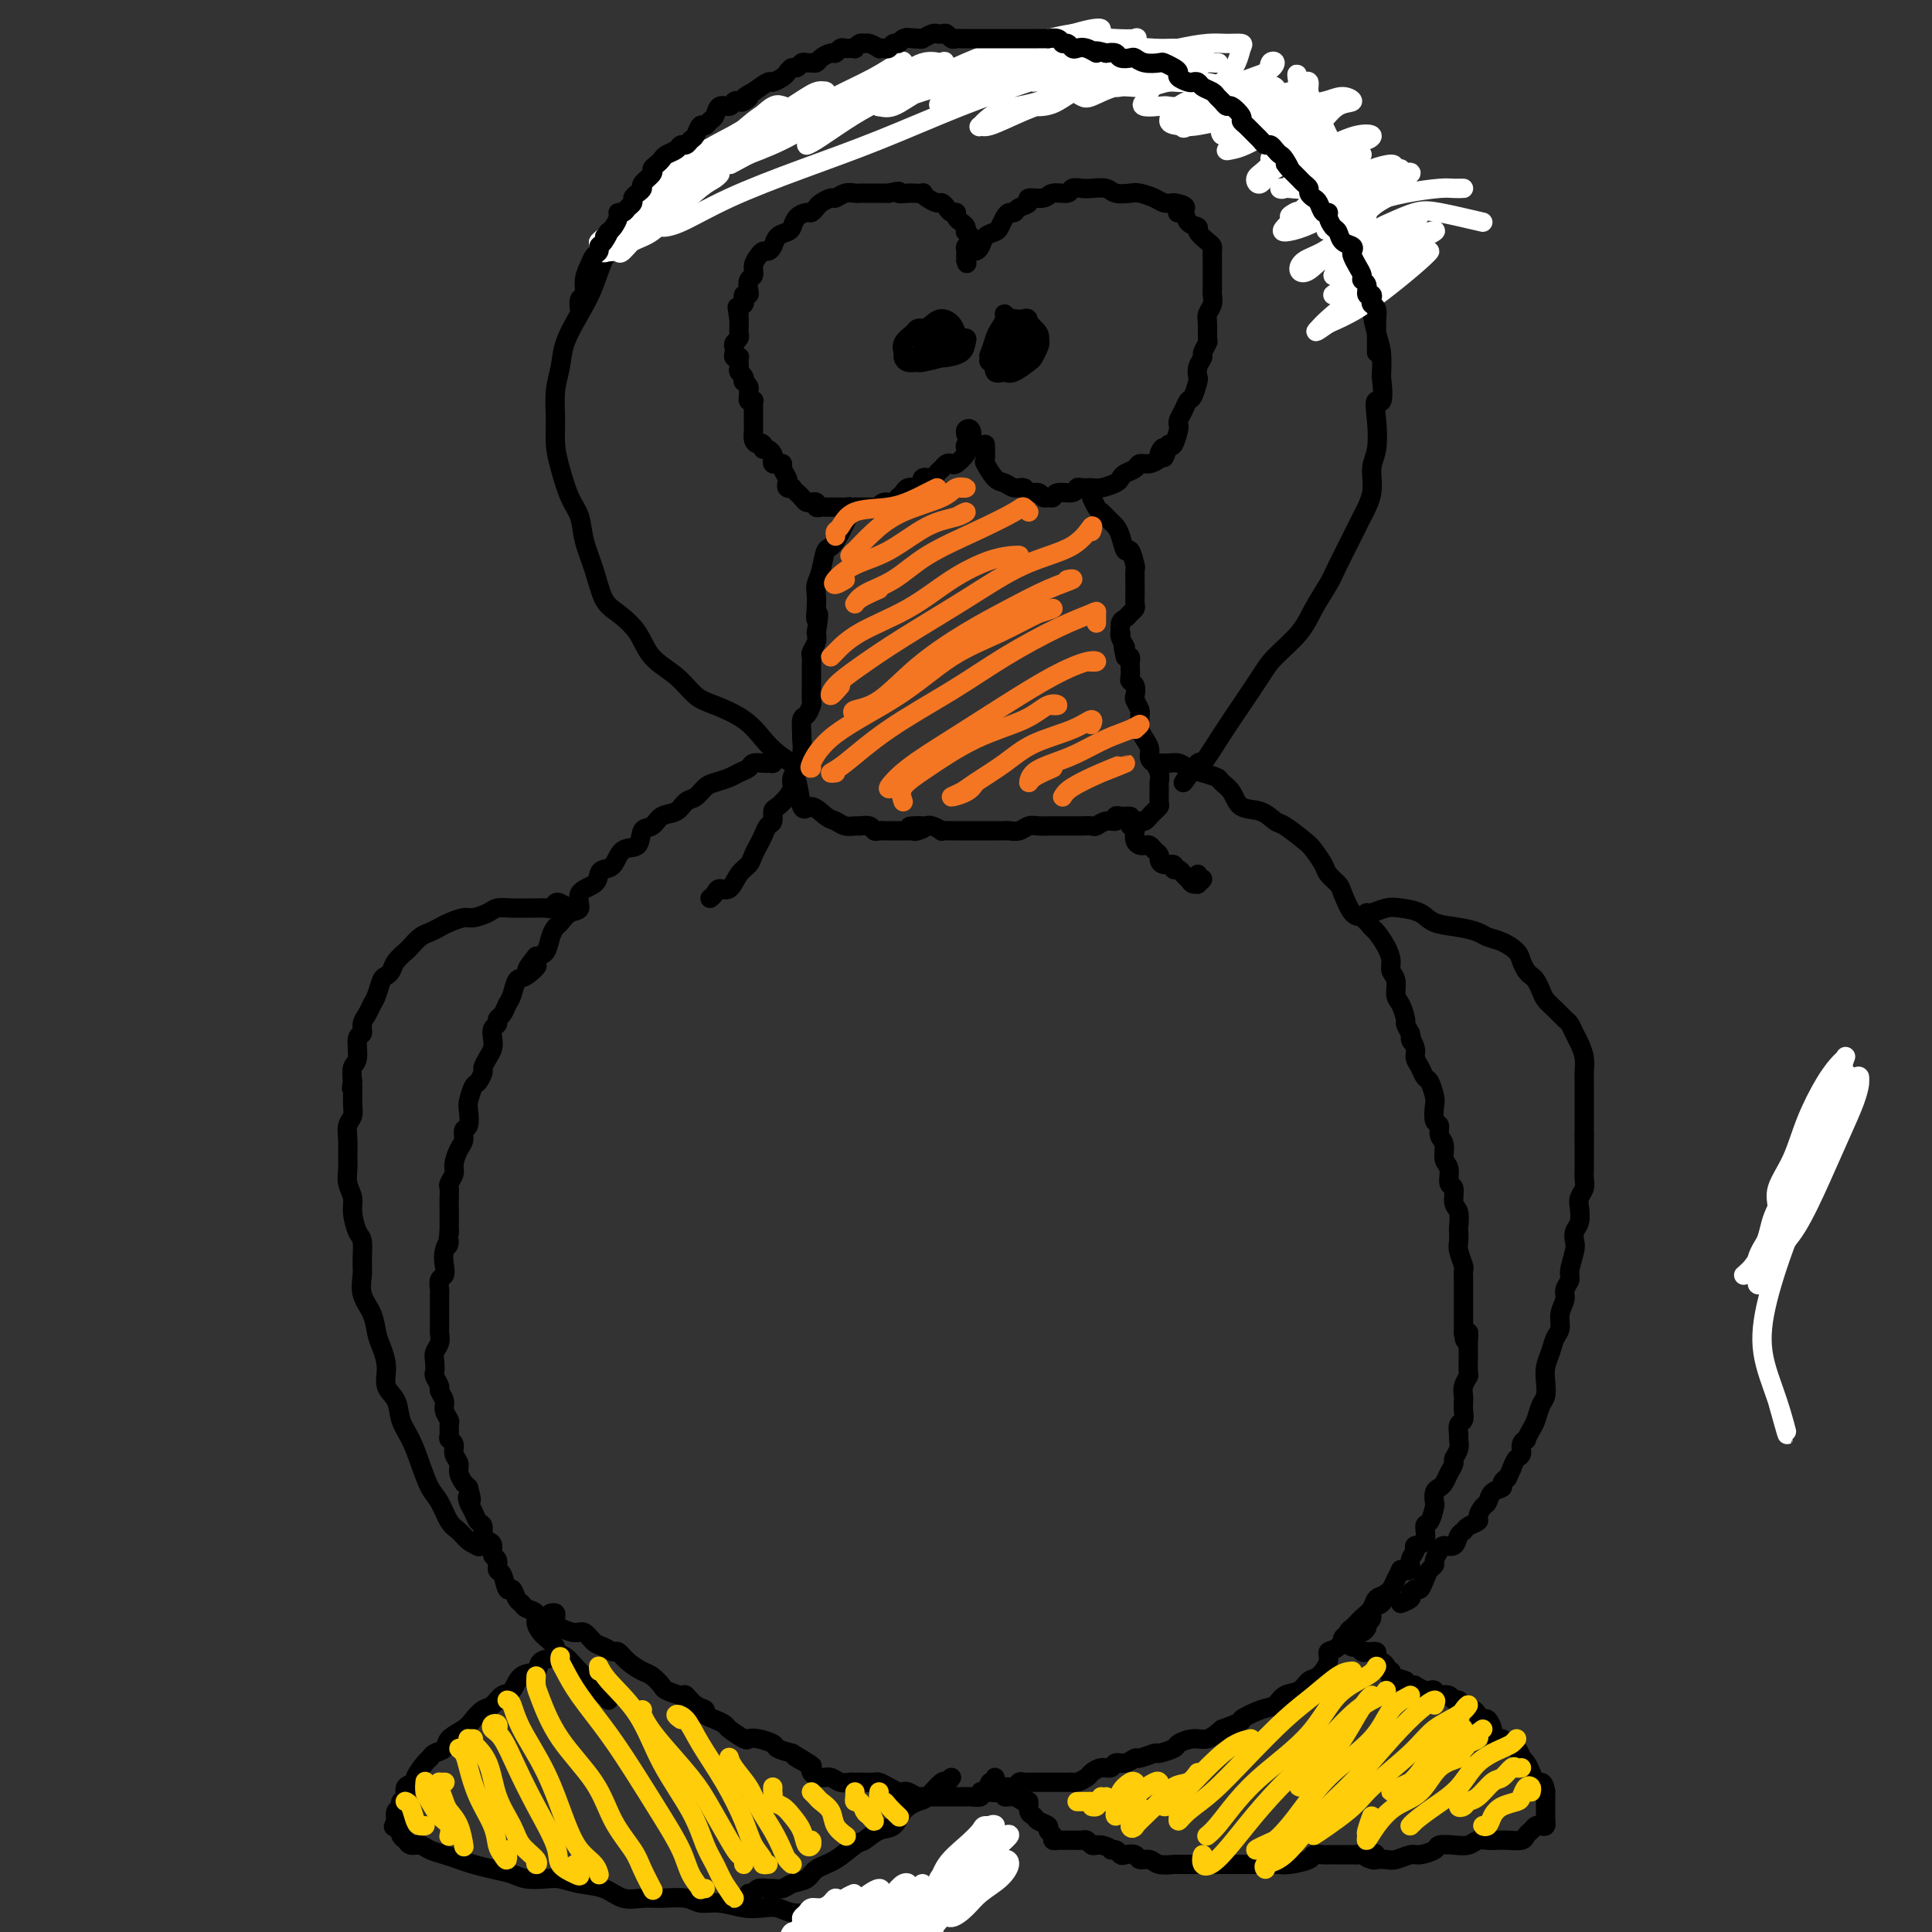 <svg viewBox='0 0 400 400' version='1.1' xmlns='http://www.w3.org/2000/svg' xmlns:xlink='http://www.w3.org/1999/xlink'><rect x="0" y="0" width="400" height="400" fill="#333333" stroke="none"/><g fill='none' stroke='#000000' stroke-width='4' stroke-linecap='round' stroke-linejoin='round'><path d='M161,157c-0.449,0.422 -0.898,0.844 -1,1c-0.102,0.156 0.142,0.045 0,0c-0.142,-0.045 -0.671,-0.023 -1,0c-0.329,0.023 -0.457,0.048 -1,0c-0.543,-0.048 -1.500,-0.167 -2,0c-0.500,0.167 -0.543,0.621 -1,1c-0.457,0.379 -1.330,0.683 -2,1c-0.670,0.317 -1.138,0.647 -2,1c-0.862,0.353 -2.117,0.729 -3,1c-0.883,0.271 -1.395,0.439 -2,1c-0.605,0.561 -1.302,1.517 -2,2c-0.698,0.483 -1.395,0.494 -2,1c-0.605,0.506 -1.116,1.506 -2,2c-0.884,0.494 -2.142,0.484 -3,1c-0.858,0.516 -1.318,1.560 -2,2c-0.682,0.440 -1.587,0.275 -2,1c-0.413,0.725 -0.335,2.340 -1,3c-0.665,0.660 -2.074,0.365 -3,1c-0.926,0.635 -1.370,2.199 -2,3c-0.630,0.801 -1.445,0.838 -2,1c-0.555,0.162 -0.848,0.448 -1,1c-0.152,0.552 -0.163,1.370 -1,2c-0.837,0.630 -2.500,1.071 -3,2c-0.500,0.929 0.164,2.345 0,3c-0.164,0.655 -1.157,0.550 -2,1c-0.843,0.450 -1.538,1.455 -2,2c-0.462,0.545 -0.691,0.631 -1,1c-0.309,0.369 -0.699,1.023 -1,2c-0.301,0.977 -0.515,2.279 -1,3c-0.485,0.721 -1.243,0.860 -2,1'/><path d='M111,198c-3.930,4.823 -0.755,2.380 0,2c0.755,-0.380 -0.911,1.302 -2,2c-1.089,0.698 -1.602,0.410 -2,1c-0.398,0.590 -0.680,2.056 -1,3c-0.320,0.944 -0.678,1.365 -1,2c-0.322,0.635 -0.608,1.482 -1,2c-0.392,0.518 -0.889,0.705 -1,1c-0.111,0.295 0.164,0.698 0,1c-0.164,0.302 -0.766,0.505 -1,1c-0.234,0.495 -0.100,1.283 0,2c0.100,0.717 0.167,1.362 0,2c-0.167,0.638 -0.569,1.268 -1,2c-0.431,0.732 -0.890,1.565 -1,2c-0.110,0.435 0.128,0.471 0,1c-0.128,0.529 -0.622,1.550 -1,2c-0.378,0.450 -0.641,0.329 -1,1c-0.359,0.671 -0.813,2.133 -1,3c-0.187,0.867 -0.105,1.137 0,2c0.105,0.863 0.234,2.318 0,3c-0.234,0.682 -0.832,0.591 -1,1c-0.168,0.409 0.095,1.318 0,2c-0.095,0.682 -0.547,1.138 -1,2c-0.453,0.862 -0.906,2.131 -1,3c-0.094,0.869 0.171,1.339 0,2c-0.171,0.661 -0.778,1.514 -1,2c-0.222,0.486 -0.060,0.607 0,1c0.060,0.393 0.016,1.058 0,2c-0.016,0.942 -0.004,2.160 0,3c0.004,0.840 0.001,1.303 0,2c-0.001,0.697 -0.000,1.628 0,2c0.000,0.372 0.000,0.186 0,0'/><path d='M93,255c-0.559,4.549 0.043,2.422 0,2c-0.043,-0.422 -0.729,0.861 -1,2c-0.271,1.139 -0.125,2.135 0,3c0.125,0.865 0.230,1.601 0,2c-0.230,0.399 -0.794,0.463 -1,1c-0.206,0.537 -0.055,1.548 0,2c0.055,0.452 0.015,0.344 0,1c-0.015,0.656 -0.003,2.077 0,3c0.003,0.923 -0.003,1.350 0,2c0.003,0.650 0.015,1.525 0,2c-0.015,0.475 -0.056,0.551 0,1c0.056,0.449 0.210,1.271 0,2c-0.210,0.729 -0.784,1.365 -1,2c-0.216,0.635 -0.073,1.268 0,2c0.073,0.732 0.076,1.561 0,2c-0.076,0.439 -0.232,0.487 0,1c0.232,0.513 0.850,1.489 1,2c0.150,0.511 -0.170,0.556 0,1c0.170,0.444 0.831,1.289 1,2c0.169,0.711 -0.152,1.290 0,2c0.152,0.710 0.777,1.551 1,2c0.223,0.449 0.045,0.504 0,1c-0.045,0.496 0.045,1.431 0,2c-0.045,0.569 -0.223,0.771 0,1c0.223,0.229 0.848,0.486 1,1c0.152,0.514 -0.170,1.286 0,2c0.170,0.714 0.833,1.371 1,2c0.167,0.629 -0.161,1.230 0,2c0.161,0.770 0.813,1.707 1,2c0.187,0.293 -0.089,-0.059 0,0c0.089,0.059 0.545,0.530 1,1'/><path d='M97,308c1.096,3.975 0.336,2.412 0,2c-0.336,-0.412 -0.248,0.327 0,1c0.248,0.673 0.658,1.280 1,2c0.342,0.720 0.618,1.554 1,2c0.382,0.446 0.872,0.505 1,1c0.128,0.495 -0.105,1.427 0,2c0.105,0.573 0.549,0.788 1,1c0.451,0.212 0.908,0.422 1,1c0.092,0.578 -0.183,1.526 0,2c0.183,0.474 0.822,0.475 1,1c0.178,0.525 -0.107,1.573 0,2c0.107,0.427 0.606,0.233 1,1c0.394,0.767 0.682,2.496 1,3c0.318,0.504 0.667,-0.217 1,0c0.333,0.217 0.648,1.370 1,2c0.352,0.630 0.739,0.736 1,1c0.261,0.264 0.397,0.686 1,1c0.603,0.314 1.672,0.522 2,1c0.328,0.478 -0.085,1.228 0,2c0.085,0.772 0.670,1.568 1,2c0.330,0.432 0.406,0.500 1,1c0.594,0.500 1.706,1.432 2,2c0.294,0.568 -0.231,0.770 0,1c0.231,0.230 1.217,0.486 2,1c0.783,0.514 1.362,1.285 2,2c0.638,0.715 1.334,1.373 2,2c0.666,0.627 1.303,1.223 2,2c0.697,0.777 1.455,1.734 2,2c0.545,0.266 0.878,-0.159 1,0c0.122,0.159 0.035,0.903 0,1c-0.035,0.097 -0.017,-0.451 0,-1'/><path d='M120,188c-0.364,-0.028 -0.728,-0.056 -1,0c-0.272,0.056 -0.453,0.197 -1,0c-0.547,-0.197 -1.459,-0.732 -2,-1c-0.541,-0.268 -0.710,-0.268 -1,0c-0.290,0.268 -0.699,0.804 -1,1c-0.301,0.196 -0.493,0.052 -1,0c-0.507,-0.052 -1.328,-0.011 -2,0c-0.672,0.011 -1.195,-0.007 -2,0c-0.805,0.007 -1.891,0.040 -3,0c-1.109,-0.040 -2.240,-0.151 -3,0c-0.760,0.151 -1.148,0.565 -2,1c-0.852,0.435 -2.168,0.890 -3,1c-0.832,0.110 -1.181,-0.126 -2,0c-0.819,0.126 -2.107,0.615 -3,1c-0.893,0.385 -1.390,0.666 -2,1c-0.610,0.334 -1.333,0.722 -2,1c-0.667,0.278 -1.278,0.445 -2,1c-0.722,0.555 -1.555,1.497 -2,2c-0.445,0.503 -0.500,0.567 -1,1c-0.500,0.433 -1.443,1.236 -2,2c-0.557,0.764 -0.727,1.489 -1,2c-0.273,0.511 -0.650,0.808 -1,1c-0.350,0.192 -0.672,0.277 -1,1c-0.328,0.723 -0.661,2.082 -1,3c-0.339,0.918 -0.683,1.395 -1,2c-0.317,0.605 -0.606,1.339 -1,2c-0.394,0.661 -0.894,1.250 -1,2c-0.106,0.750 0.182,1.659 0,2c-0.182,0.341 -0.832,0.112 -1,1c-0.168,0.888 0.147,2.893 0,4c-0.147,1.107 -0.756,1.316 -1,2c-0.244,0.684 -0.122,1.842 0,3'/><path d='M73,224c-0.460,2.253 -0.109,0.886 0,1c0.109,0.114 -0.023,1.710 0,3c0.023,1.290 0.203,2.274 0,3c-0.203,0.726 -0.787,1.194 -1,2c-0.213,0.806 -0.053,1.948 0,3c0.053,1.052 -0.001,2.013 0,3c0.001,0.987 0.055,2.002 0,3c-0.055,0.998 -0.221,1.981 0,3c0.221,1.019 0.830,2.076 1,3c0.170,0.924 -0.097,1.716 0,3c0.097,1.284 0.560,3.060 1,4c0.440,0.940 0.857,1.044 1,2c0.143,0.956 0.013,2.763 0,4c-0.013,1.237 0.090,1.905 0,3c-0.090,1.095 -0.374,2.617 0,4c0.374,1.383 1.405,2.629 2,4c0.595,1.371 0.755,2.869 1,4c0.245,1.131 0.576,1.895 1,3c0.424,1.105 0.943,2.552 1,4c0.057,1.448 -0.347,2.896 0,4c0.347,1.104 1.444,1.864 2,3c0.556,1.136 0.572,2.648 1,4c0.428,1.352 1.269,2.544 2,4c0.731,1.456 1.350,3.177 2,5c0.650,1.823 1.329,3.749 2,5c0.671,1.251 1.335,1.827 2,3c0.665,1.173 1.333,2.943 2,4c0.667,1.057 1.333,1.400 2,2c0.667,0.600 1.333,1.457 2,2c0.667,0.543 1.333,0.771 2,1'/><path d='M99,320c0.667,0.667 -0.667,-0.167 -2,-1'/><path d='M115,342c-0.089,-0.099 -0.177,-0.197 0,0c0.177,0.197 0.620,0.691 0,1c-0.620,0.309 -2.301,0.435 -3,1c-0.699,0.565 -0.414,1.570 -1,2c-0.586,0.430 -2.044,0.285 -3,1c-0.956,0.715 -1.411,2.288 -2,3c-0.589,0.712 -1.311,0.561 -2,1c-0.689,0.439 -1.344,1.468 -2,2c-0.656,0.532 -1.312,0.566 -2,1c-0.688,0.434 -1.406,1.268 -2,2c-0.594,0.732 -1.062,1.363 -2,2c-0.938,0.637 -2.344,1.282 -3,2c-0.656,0.718 -0.562,1.509 -1,2c-0.438,0.491 -1.408,0.681 -2,1c-0.592,0.319 -0.808,0.767 -1,1c-0.192,0.233 -0.362,0.251 -1,1c-0.638,0.749 -1.744,2.228 -2,3c-0.256,0.772 0.339,0.837 0,1c-0.339,0.163 -1.611,0.424 -2,1c-0.389,0.576 0.106,1.466 0,2c-0.106,0.534 -0.812,0.710 -1,1c-0.188,0.290 0.142,0.693 0,1c-0.142,0.307 -0.755,0.516 -1,1c-0.245,0.484 -0.123,1.242 0,2'/><path d='M82,377c-0.975,1.973 -0.413,0.906 0,1c0.413,0.094 0.676,1.349 1,2c0.324,0.651 0.709,0.699 1,1c0.291,0.301 0.490,0.854 1,1c0.510,0.146 1.332,-0.116 2,0c0.668,0.116 1.182,0.608 2,1c0.818,0.392 1.941,0.682 3,1c1.059,0.318 2.053,0.663 3,1c0.947,0.337 1.846,0.665 3,1c1.154,0.335 2.563,0.677 4,1c1.437,0.323 2.904,0.626 4,1c1.096,0.374 1.822,0.820 3,1c1.178,0.180 2.807,0.094 4,0c1.193,-0.094 1.950,-0.197 3,0c1.050,0.197 2.393,0.694 4,1c1.607,0.306 3.477,0.421 5,1c1.523,0.579 2.700,1.623 4,2c1.300,0.377 2.723,0.086 4,0c1.277,-0.086 2.406,0.033 4,0c1.594,-0.033 3.651,-0.219 5,0c1.349,0.219 1.989,0.842 3,1c1.011,0.158 2.394,-0.150 4,0c1.606,0.150 3.434,0.758 5,1c1.566,0.242 2.868,0.117 4,0c1.132,-0.117 2.092,-0.225 3,0c0.908,0.225 1.764,0.782 3,1c1.236,0.218 2.850,0.097 4,0c1.150,-0.097 1.834,-0.170 3,0c1.166,0.170 2.814,0.584 4,1c1.186,0.416 1.910,0.833 3,1c1.090,0.167 2.545,0.083 4,0'/><path d='M182,398c11.899,1.397 5.146,0.390 3,0c-2.146,-0.390 0.314,-0.161 2,0c1.686,0.161 2.597,0.255 3,0c0.403,-0.255 0.297,-0.857 1,-1c0.703,-0.143 2.216,0.174 3,0c0.784,-0.174 0.841,-0.838 1,-1c0.159,-0.162 0.421,0.178 1,0c0.579,-0.178 1.476,-0.874 2,-1c0.524,-0.126 0.677,0.318 1,0c0.323,-0.318 0.818,-1.398 1,-2c0.182,-0.602 0.051,-0.725 0,-1c-0.051,-0.275 -0.024,-0.703 0,-1c0.024,-0.297 0.044,-0.465 0,-1c-0.044,-0.535 -0.153,-1.439 0,-2c0.153,-0.561 0.566,-0.781 1,-1c0.434,-0.219 0.887,-0.437 1,-1c0.113,-0.563 -0.113,-1.471 0,-2c0.113,-0.529 0.566,-0.678 1,-1c0.434,-0.322 0.848,-0.818 1,-1c0.152,-0.182 0.041,-0.049 0,0c-0.041,0.049 -0.012,0.014 0,0c0.012,-0.014 0.006,-0.007 0,0'/></g>
<g fill='none' stroke='#FFFFFF' stroke-width='4' stroke-linecap='round' stroke-linejoin='round'><path d='M207,384c-0.318,-0.296 -0.636,-0.592 -1,-1c-0.364,-0.408 -0.773,-0.927 -1,-1c-0.227,-0.073 -0.271,0.301 -1,1c-0.729,0.699 -2.142,1.723 -3,3c-0.858,1.277 -1.160,2.808 -2,4c-0.840,1.192 -2.216,2.044 -3,3c-0.784,0.956 -0.975,2.016 -1,2c-0.025,-0.016 0.117,-1.108 1,-2c0.883,-0.892 2.507,-1.584 4,-3c1.493,-1.416 2.854,-3.554 4,-5c1.146,-1.446 2.075,-2.198 3,-3c0.925,-0.802 1.845,-1.655 2,-2c0.155,-0.345 -0.456,-0.183 -1,0c-0.544,0.183 -1.022,0.385 -2,1c-0.978,0.615 -2.454,1.642 -4,3c-1.546,1.358 -3.160,3.049 -5,5c-1.840,1.951 -3.907,4.164 -6,6c-2.093,1.836 -4.213,3.297 -5,4c-0.787,0.703 -0.241,0.649 0,0c0.241,-0.649 0.176,-1.894 1,-3c0.824,-1.106 2.538,-2.072 4,-3c1.462,-0.928 2.674,-1.816 4,-3c1.326,-1.184 2.766,-2.663 4,-4c1.234,-1.337 2.260,-2.533 3,-3c0.740,-0.467 1.192,-0.205 1,0c-0.192,0.205 -1.030,0.353 -2,1c-0.970,0.647 -2.072,1.792 -3,3c-0.928,1.208 -1.682,2.478 -3,4c-1.318,1.522 -3.201,3.294 -4,4c-0.799,0.706 -0.514,0.344 0,0c0.514,-0.344 1.257,-0.672 2,-1'/><path d='M193,394c-0.695,1.227 2.069,-1.207 4,-3c1.931,-1.793 3.031,-2.946 4,-4c0.969,-1.054 1.807,-2.008 3,-3c1.193,-0.992 2.742,-2.023 3,-2c0.258,0.023 -0.776,1.100 -2,2c-1.224,0.900 -2.638,1.623 -4,3c-1.362,1.377 -2.673,3.408 -4,5c-1.327,1.592 -2.671,2.747 -3,3c-0.329,0.253 0.357,-0.394 1,-1c0.643,-0.606 1.243,-1.170 2,-2c0.757,-0.830 1.672,-1.927 3,-3c1.328,-1.073 3.071,-2.123 4,-3c0.929,-0.877 1.046,-1.583 1,-2c-0.046,-0.417 -0.253,-0.546 -1,0c-0.747,0.546 -2.033,1.768 -3,3c-0.967,1.232 -1.613,2.473 -3,4c-1.387,1.527 -3.514,3.339 -5,5c-1.486,1.661 -2.331,3.172 -3,4c-0.669,0.828 -1.162,0.975 -1,1c0.162,0.025 0.979,-0.071 2,-1c1.021,-0.929 2.246,-2.690 3,-4c0.754,-1.310 1.038,-2.168 2,-3c0.962,-0.832 2.604,-1.637 4,-3c1.396,-1.363 2.547,-3.285 3,-4c0.453,-0.715 0.207,-0.222 0,0c-0.207,0.222 -0.375,0.173 -1,1c-0.625,0.827 -1.707,2.530 -3,4c-1.293,1.470 -2.798,2.706 -4,4c-1.202,1.294 -2.101,2.647 -3,4'/><path d='M192,399c-2.575,3.088 -1.511,2.308 -1,2c0.511,-0.308 0.469,-0.144 1,-1c0.531,-0.856 1.635,-2.730 3,-4c1.365,-1.270 2.992,-1.934 4,-3c1.008,-1.066 1.399,-2.532 2,-4c0.601,-1.468 1.414,-2.937 2,-4c0.586,-1.063 0.946,-1.720 1,-2c0.054,-0.280 -0.197,-0.184 -1,0c-0.803,0.184 -2.158,0.457 -3,1c-0.842,0.543 -1.169,1.355 -2,2c-0.831,0.645 -2.164,1.121 -3,2c-0.836,0.879 -1.174,2.161 -1,2c0.174,-0.161 0.861,-1.766 2,-3c1.139,-1.234 2.729,-2.096 4,-3c1.271,-0.904 2.223,-1.848 3,-3c0.777,-1.152 1.377,-2.511 2,-3c0.623,-0.489 1.267,-0.110 1,0c-0.267,0.110 -1.447,-0.051 -2,0c-0.553,0.051 -0.479,0.315 -1,1c-0.521,0.685 -1.636,1.791 -3,3c-1.364,1.209 -2.977,2.523 -4,4c-1.023,1.477 -1.456,3.119 -2,4c-0.544,0.881 -1.198,1.001 -1,1c0.198,-0.001 1.248,-0.122 2,0c0.752,0.122 1.208,0.486 2,0c0.792,-0.486 1.922,-1.824 3,-3c1.078,-1.176 2.103,-2.192 3,-3c0.897,-0.808 1.664,-1.410 2,-2c0.336,-0.590 0.239,-1.169 0,-1c-0.239,0.169 -0.619,1.084 -1,2'/><path d='M204,384c1.486,-0.503 0.201,1.239 -1,3c-1.201,1.761 -2.318,3.541 -3,5c-0.682,1.459 -0.929,2.598 -1,3c-0.071,0.402 0.033,0.066 0,0c-0.033,-0.066 -0.202,0.136 0,0c0.202,-0.136 0.776,-0.610 1,-1c0.224,-0.390 0.097,-0.697 0,-1c-0.097,-0.303 -0.165,-0.604 0,-1c0.165,-0.396 0.564,-0.889 1,-1c0.436,-0.111 0.909,0.158 1,0c0.091,-0.158 -0.202,-0.743 0,-1c0.202,-0.257 0.897,-0.186 1,0c0.103,0.186 -0.388,0.486 -1,1c-0.612,0.514 -1.346,1.243 -2,2c-0.654,0.757 -1.229,1.543 -2,2c-0.771,0.457 -1.739,0.587 -2,1c-0.261,0.413 0.183,1.110 1,1c0.817,-0.110 2.006,-1.025 3,-2c0.994,-0.975 1.792,-2.008 3,-3c1.208,-0.992 2.827,-1.941 4,-3c1.173,-1.059 1.900,-2.226 2,-3c0.100,-0.774 -0.428,-1.154 -1,-1c-0.572,0.154 -1.187,0.841 -2,2c-0.813,1.159 -1.823,2.788 -3,4c-1.177,1.212 -2.522,2.005 -4,3c-1.478,0.995 -3.090,2.191 -4,3c-0.910,0.809 -1.117,1.231 -1,1c0.117,-0.231 0.559,-1.116 1,-2'/><path d='M195,396c-1.608,1.418 1.374,-0.037 3,-1c1.626,-0.963 1.898,-1.434 2,-2c0.102,-0.566 0.033,-1.228 0,-1c-0.033,0.228 -0.032,1.346 -1,2c-0.968,0.654 -2.905,0.846 -4,2c-1.095,1.154 -1.349,3.271 -2,4c-0.651,0.729 -1.699,0.068 -2,0c-0.301,-0.068 0.146,0.455 1,0c0.854,-0.455 2.115,-1.889 3,-3c0.885,-1.111 1.396,-1.900 2,-3c0.604,-1.100 1.303,-2.513 2,-3c0.697,-0.487 1.392,-0.048 1,0c-0.392,0.048 -1.873,-0.294 -3,0c-1.127,0.294 -1.901,1.225 -3,2c-1.099,0.775 -2.523,1.393 -4,2c-1.477,0.607 -3.008,1.204 -4,2c-0.992,0.796 -1.447,1.790 -2,2c-0.553,0.210 -1.206,-0.363 -1,-1c0.206,-0.637 1.271,-1.338 2,-2c0.729,-0.662 1.122,-1.286 2,-2c0.878,-0.714 2.240,-1.519 3,-2c0.760,-0.481 0.918,-0.637 1,-1c0.082,-0.363 0.090,-0.934 0,-1c-0.090,-0.066 -0.276,0.373 -1,1c-0.724,0.627 -1.984,1.440 -3,2c-1.016,0.560 -1.786,0.865 -3,2c-1.214,1.135 -2.872,3.098 -4,4c-1.128,0.902 -1.727,0.743 -2,1c-0.273,0.257 -0.221,0.931 0,1c0.221,0.069 0.610,-0.465 1,-1'/><path d='M179,400c-0.713,0.330 1.505,-2.344 3,-4c1.495,-1.656 2.266,-2.295 3,-3c0.734,-0.705 1.432,-1.475 2,-2c0.568,-0.525 1.005,-0.805 1,-1c-0.005,-0.195 -0.453,-0.306 -1,0c-0.547,0.306 -1.195,1.030 -2,2c-0.805,0.970 -1.769,2.187 -3,3c-1.231,0.813 -2.730,1.221 -4,2c-1.270,0.779 -2.311,1.927 -3,3c-0.689,1.073 -1.025,2.071 -1,2c0.025,-0.071 0.411,-1.211 1,-2c0.589,-0.789 1.382,-1.229 2,-2c0.618,-0.771 1.061,-1.875 2,-3c0.939,-1.125 2.375,-2.272 3,-3c0.625,-0.728 0.439,-1.036 0,-1c-0.439,0.036 -1.131,0.417 -2,1c-0.869,0.583 -1.915,1.367 -3,2c-1.085,0.633 -2.207,1.116 -3,2c-0.793,0.884 -1.255,2.168 -2,3c-0.745,0.832 -1.774,1.213 -2,1c-0.226,-0.213 0.350,-1.021 1,-2c0.650,-0.979 1.372,-2.130 2,-3c0.628,-0.870 1.162,-1.460 2,-2c0.838,-0.540 1.982,-1.030 2,-1c0.018,0.030 -1.089,0.580 -2,1c-0.911,0.420 -1.626,0.711 -2,1c-0.374,0.289 -0.408,0.578 -1,1c-0.592,0.422 -1.740,0.978 -2,1c-0.260,0.022 0.370,-0.489 1,-1'/><path d='M171,395c-0.175,0.155 1.386,-0.457 2,-1c0.614,-0.543 0.281,-1.018 0,-1c-0.281,0.018 -0.510,0.530 -1,1c-0.490,0.470 -1.241,0.898 -2,1c-0.759,0.102 -1.527,-0.124 -2,0c-0.473,0.124 -0.652,0.596 -1,1c-0.348,0.404 -0.866,0.739 -1,1c-0.134,0.261 0.117,0.448 0,1c-0.117,0.552 -0.603,1.471 -1,2c-0.397,0.529 -0.707,0.670 -1,1c-0.293,0.330 -0.569,0.851 -1,1c-0.431,0.149 -1.017,-0.072 -1,0c0.017,0.072 0.635,0.437 1,0c0.365,-0.437 0.476,-1.677 1,-2c0.524,-0.323 1.461,0.270 2,0c0.539,-0.270 0.681,-1.405 1,-2c0.319,-0.595 0.815,-0.651 1,-1c0.185,-0.349 0.058,-0.991 0,-1c-0.058,-0.009 -0.046,0.616 0,1c0.046,0.384 0.128,0.526 0,1c-0.128,0.474 -0.465,1.278 -1,2c-0.535,0.722 -1.267,1.361 -2,2'/></g>
<g fill='none' stroke='#000000' stroke-width='4' stroke-linecap='round' stroke-linejoin='round'><path d='M155,392c0.366,0.114 0.731,0.227 1,0c0.269,-0.227 0.441,-0.796 1,-1c0.559,-0.204 1.505,-0.043 2,0c0.495,0.043 0.540,-0.033 1,0c0.460,0.033 1.336,0.176 2,0c0.664,-0.176 1.116,-0.671 2,-1c0.884,-0.329 2.200,-0.493 3,-1c0.800,-0.507 1.085,-1.359 2,-2c0.915,-0.641 2.462,-1.073 4,-2c1.538,-0.927 3.068,-2.349 4,-3c0.932,-0.651 1.265,-0.532 2,-1c0.735,-0.468 1.872,-1.524 3,-2c1.128,-0.476 2.246,-0.374 3,-1c0.754,-0.626 1.143,-1.981 2,-3c0.857,-1.019 2.181,-1.703 3,-2c0.819,-0.297 1.131,-0.207 2,-1c0.869,-0.793 2.295,-2.470 3,-3c0.705,-0.530 0.690,0.088 1,0c0.310,-0.088 0.946,-0.882 1,-1c0.054,-0.118 -0.473,0.441 -1,1'/><path d='M206,368c0.104,0.455 0.208,0.911 0,1c-0.208,0.089 -0.727,-0.187 -1,0c-0.273,0.187 -0.299,0.839 0,1c0.299,0.161 0.923,-0.168 1,0c0.077,0.168 -0.393,0.834 0,1c0.393,0.166 1.650,-0.168 2,0c0.350,0.168 -0.209,0.836 0,1c0.209,0.164 1.184,-0.177 2,0c0.816,0.177 1.474,0.874 2,1c0.526,0.126 0.919,-0.317 1,0c0.081,0.317 -0.151,1.394 0,2c0.151,0.606 0.686,0.739 1,1c0.314,0.261 0.409,0.648 1,1c0.591,0.352 1.678,0.669 2,1c0.322,0.331 -0.122,0.677 0,1c0.122,0.323 0.811,0.622 1,1c0.189,0.378 -0.122,0.833 0,1c0.122,0.167 0.677,0.045 1,0c0.323,-0.045 0.415,-0.012 1,0c0.585,0.012 1.662,0.002 2,0c0.338,-0.002 -0.064,0.003 0,0c0.064,-0.003 0.595,-0.015 1,0c0.405,0.015 0.686,0.056 1,0c0.314,-0.056 0.661,-0.211 1,0c0.339,0.211 0.668,0.788 1,1c0.332,0.212 0.666,0.061 1,0c0.334,-0.061 0.667,-0.030 1,0'/><path d='M228,382c1.953,0.397 1.837,0.890 2,1c0.163,0.110 0.606,-0.163 1,0c0.394,0.163 0.739,0.761 1,1c0.261,0.239 0.439,0.120 1,0c0.561,-0.120 1.506,-0.243 2,0c0.494,0.243 0.536,0.850 1,1c0.464,0.150 1.350,-0.156 2,0c0.650,0.156 1.065,0.774 2,1c0.935,0.226 2.390,0.061 3,0c0.610,-0.061 0.375,-0.016 1,0c0.625,0.016 2.111,0.004 3,0c0.889,-0.004 1.183,-0.001 2,0c0.817,0.001 2.159,0.000 3,0c0.841,-0.000 1.182,-0.000 2,0c0.818,0.000 2.112,0.000 3,0c0.888,-0.000 1.369,0.000 2,0c0.631,-0.000 1.412,-0.000 2,0c0.588,0.000 0.984,0.001 1,0c0.016,-0.001 -0.349,-0.003 0,0c0.349,0.003 1.412,0.011 2,0c0.588,-0.011 0.700,-0.041 1,0c0.300,0.041 0.786,0.155 2,0c1.214,-0.155 3.154,-0.577 4,-1c0.846,-0.423 0.598,-0.845 1,-1c0.402,-0.155 1.456,-0.041 2,0c0.544,0.041 0.580,0.011 1,0c0.420,-0.011 1.226,-0.003 2,0c0.774,0.003 1.516,0.001 2,0c0.484,-0.001 0.710,-0.000 1,0c0.290,0.000 0.645,0.000 1,0'/><path d='M281,384c6.280,-0.370 2.980,-0.294 2,0c-0.980,0.294 0.360,0.807 1,1c0.640,0.193 0.579,0.067 1,0c0.421,-0.067 1.325,-0.073 2,0c0.675,0.073 1.121,0.226 2,0c0.879,-0.226 2.192,-0.831 3,-1c0.808,-0.169 1.112,0.099 2,0c0.888,-0.099 2.359,-0.566 3,-1c0.641,-0.434 0.451,-0.834 1,-1c0.549,-0.166 1.838,-0.097 3,0c1.162,0.097 2.197,0.222 3,0c0.803,-0.222 1.374,-0.791 2,-1c0.626,-0.209 1.305,-0.059 2,0c0.695,0.059 1.405,0.027 2,0c0.595,-0.027 1.077,-0.049 2,0c0.923,0.049 2.289,0.171 3,0c0.711,-0.171 0.769,-0.633 1,-1c0.231,-0.367 0.636,-0.638 1,-1c0.364,-0.362 0.686,-0.814 1,-1c0.314,-0.186 0.620,-0.106 1,0c0.380,0.106 0.834,0.237 1,0c0.166,-0.237 0.045,-0.842 0,-1c-0.045,-0.158 -0.012,0.130 0,0c0.012,-0.130 0.003,-0.679 0,-1c-0.003,-0.321 -0.001,-0.415 0,-1c0.001,-0.585 0.000,-1.662 0,-2c-0.000,-0.338 -0.000,0.063 0,0c0.000,-0.063 0.000,-0.589 0,-1c-0.000,-0.411 -0.000,-0.705 0,-1'/><path d='M320,371c-0.179,-1.561 -0.626,-1.964 -1,-2c-0.374,-0.036 -0.674,0.293 -1,0c-0.326,-0.293 -0.678,-1.210 -1,-2c-0.322,-0.790 -0.615,-1.454 -1,-2c-0.385,-0.546 -0.863,-0.973 -1,-1c-0.137,-0.027 0.066,0.348 0,0c-0.066,-0.348 -0.400,-1.417 -1,-2c-0.600,-0.583 -1.466,-0.680 -2,-1c-0.534,-0.320 -0.734,-0.864 -1,-1c-0.266,-0.136 -0.596,0.136 -1,0c-0.404,-0.136 -0.882,-0.680 -1,-1c-0.118,-0.320 0.123,-0.415 0,-1c-0.123,-0.585 -0.611,-1.658 -1,-2c-0.389,-0.342 -0.678,0.048 -1,0c-0.322,-0.048 -0.678,-0.534 -1,-1c-0.322,-0.466 -0.611,-0.914 -1,-1c-0.389,-0.086 -0.878,0.188 -1,0c-0.122,-0.188 0.123,-0.839 0,-1c-0.123,-0.161 -0.614,0.167 -1,0c-0.386,-0.167 -0.668,-0.828 -1,-1c-0.332,-0.172 -0.715,0.146 -1,0c-0.285,-0.146 -0.472,-0.757 -1,-1c-0.528,-0.243 -1.397,-0.117 -2,0c-0.603,0.117 -0.940,0.224 -1,0c-0.060,-0.224 0.156,-0.778 0,-1c-0.156,-0.222 -0.686,-0.111 -1,0c-0.314,0.111 -0.413,0.223 -1,0c-0.587,-0.223 -1.663,-0.781 -2,-1c-0.337,-0.219 0.063,-0.097 0,0c-0.063,0.097 -0.589,0.171 -1,0c-0.411,-0.171 -0.705,-0.585 -1,-1'/><path d='M291,348c-2.348,-0.924 -1.218,-0.232 -1,0c0.218,0.232 -0.476,0.006 -1,0c-0.524,-0.006 -0.876,0.210 -1,0c-0.124,-0.210 -0.018,-0.844 0,-1c0.018,-0.156 -0.050,0.165 0,0c0.050,-0.165 0.220,-0.818 0,-1c-0.220,-0.182 -0.828,0.105 -1,0c-0.172,-0.105 0.094,-0.603 0,-1c-0.094,-0.397 -0.546,-0.695 -1,-1c-0.454,-0.305 -0.909,-0.618 -1,-1c-0.091,-0.382 0.183,-0.833 0,-1c-0.183,-0.167 -0.823,-0.049 -1,0c-0.177,0.049 0.107,0.028 0,0c-0.107,-0.028 -0.607,-0.063 -1,0c-0.393,0.063 -0.678,0.223 -1,0c-0.322,-0.223 -0.679,-0.830 -1,-1c-0.321,-0.170 -0.604,0.098 -1,0c-0.396,-0.098 -0.905,-0.562 -1,-1c-0.095,-0.438 0.223,-0.849 0,-1c-0.223,-0.151 -0.988,-0.040 -1,0c-0.012,0.040 0.727,0.011 1,0c0.273,-0.011 0.078,-0.003 0,0c-0.078,0.003 -0.039,0.002 0,0'/><path d='M200,90c-0.105,-0.368 -0.211,-0.736 0,-1c0.211,-0.264 0.738,-0.423 1,0c0.262,0.423 0.260,1.427 0,2c-0.260,0.573 -0.776,0.714 -1,1c-0.224,0.286 -0.154,0.717 0,1c0.154,0.283 0.392,0.419 0,1c-0.392,0.581 -1.415,1.608 -2,2c-0.585,0.392 -0.733,0.148 -1,0c-0.267,-0.148 -0.654,-0.199 -1,0c-0.346,0.199 -0.653,0.649 -1,1c-0.347,0.351 -0.736,0.602 -1,1c-0.264,0.398 -0.403,0.943 -1,1c-0.597,0.057 -1.651,-0.374 -2,0c-0.349,0.374 0.008,1.554 0,2c-0.008,0.446 -0.380,0.157 -1,0c-0.620,-0.157 -1.489,-0.182 -2,0c-0.511,0.182 -0.665,0.569 -1,1c-0.335,0.431 -0.850,0.904 -1,1c-0.150,0.096 0.066,-0.184 0,0c-0.066,0.184 -0.413,0.834 -1,1c-0.587,0.166 -1.414,-0.152 -2,0c-0.586,0.152 -0.930,0.773 -1,1c-0.070,0.227 0.136,0.061 0,0c-0.136,-0.061 -0.614,-0.016 -1,0c-0.386,0.016 -0.681,0.004 -1,0c-0.319,-0.004 -0.663,-0.001 -1,0c-0.337,0.001 -0.668,0.000 -1,0c-0.332,-0.000 -0.666,-0.000 -1,0'/><path d='M177,105c-2.343,0.619 -1.201,0.166 -1,0c0.201,-0.166 -0.537,-0.044 -1,0c-0.463,0.044 -0.649,0.012 -1,0c-0.351,-0.012 -0.867,-0.003 -1,0c-0.133,0.003 0.118,0.002 0,0c-0.118,-0.002 -0.605,-0.004 -1,0c-0.395,0.004 -0.698,0.015 -1,0c-0.302,-0.015 -0.602,-0.057 -1,0c-0.398,0.057 -0.894,0.212 -1,0c-0.106,-0.212 0.179,-0.792 0,-1c-0.179,-0.208 -0.821,-0.044 -1,0c-0.179,0.044 0.106,-0.030 0,0c-0.106,0.030 -0.602,0.166 -1,0c-0.398,-0.166 -0.699,-0.632 -1,-1c-0.301,-0.368 -0.603,-0.638 -1,-1c-0.397,-0.362 -0.890,-0.817 -1,-1c-0.110,-0.183 0.163,-0.094 0,0c-0.163,0.094 -0.761,0.193 -1,0c-0.239,-0.193 -0.119,-0.679 0,-1c0.119,-0.321 0.239,-0.478 0,-1c-0.239,-0.522 -0.835,-1.411 -1,-2c-0.165,-0.589 0.100,-0.879 0,-1c-0.100,-0.121 -0.566,-0.075 -1,0c-0.434,0.075 -0.837,0.177 -1,0c-0.163,-0.177 -0.085,-0.635 0,-1c0.085,-0.365 0.177,-0.637 0,-1c-0.177,-0.363 -0.622,-0.818 -1,-1c-0.378,-0.182 -0.689,-0.091 -1,0'/><path d='M158,93c-1.503,-1.937 -0.259,-1.278 0,-1c0.259,0.278 -0.466,0.176 -1,0c-0.534,-0.176 -0.875,-0.428 -1,-1c-0.125,-0.572 -0.033,-1.466 0,-2c0.033,-0.534 0.009,-0.707 0,-1c-0.009,-0.293 -0.001,-0.706 0,-1c0.001,-0.294 -0.003,-0.470 0,-1c0.003,-0.530 0.015,-1.413 0,-2c-0.015,-0.587 -0.057,-0.878 0,-1c0.057,-0.122 0.212,-0.074 0,0c-0.212,0.074 -0.793,0.173 -1,0c-0.207,-0.173 -0.042,-0.620 0,-1c0.042,-0.380 -0.040,-0.693 0,-1c0.040,-0.307 0.203,-0.607 0,-1c-0.203,-0.393 -0.772,-0.879 -1,-1c-0.228,-0.121 -0.113,0.122 0,0c0.113,-0.122 0.226,-0.611 0,-1c-0.226,-0.389 -0.792,-0.679 -1,-1c-0.208,-0.321 -0.060,-0.674 0,-1c0.060,-0.326 0.030,-0.626 0,-1c-0.030,-0.374 -0.060,-0.821 0,-1c0.060,-0.179 0.211,-0.089 0,0c-0.211,0.089 -0.785,0.179 -1,0c-0.215,-0.179 -0.072,-0.625 0,-1c0.072,-0.375 0.072,-0.677 0,-1c-0.072,-0.323 -0.215,-0.667 0,-1c0.215,-0.333 0.790,-0.656 1,-1c0.210,-0.344 0.057,-0.708 0,-1c-0.057,-0.292 -0.016,-0.512 0,-1c0.016,-0.488 0.008,-1.244 0,-2'/><path d='M153,66c-0.758,-4.356 -0.151,-1.745 0,-1c0.151,0.745 -0.152,-0.374 0,-1c0.152,-0.626 0.759,-0.758 1,-1c0.241,-0.242 0.116,-0.594 0,-1c-0.116,-0.406 -0.223,-0.868 0,-1c0.223,-0.132 0.777,0.064 1,0c0.223,-0.064 0.115,-0.388 0,-1c-0.115,-0.612 -0.238,-1.513 0,-2c0.238,-0.487 0.837,-0.561 1,-1c0.163,-0.439 -0.111,-1.244 0,-2c0.111,-0.756 0.606,-1.463 1,-2c0.394,-0.537 0.687,-0.904 1,-1c0.313,-0.096 0.648,0.077 1,0c0.352,-0.077 0.723,-0.405 1,-1c0.277,-0.595 0.459,-1.456 1,-2c0.541,-0.544 1.440,-0.772 2,-1c0.560,-0.228 0.780,-0.456 1,-1c0.220,-0.544 0.439,-1.402 1,-2c0.561,-0.598 1.464,-0.935 2,-1c0.536,-0.065 0.706,0.141 1,0c0.294,-0.141 0.711,-0.630 1,-1c0.289,-0.370 0.448,-0.621 1,-1c0.552,-0.379 1.496,-0.886 2,-1c0.504,-0.114 0.568,0.166 1,0c0.432,-0.166 1.233,-0.776 2,-1c0.767,-0.224 1.500,-0.060 2,0c0.500,0.060 0.767,0.016 1,0c0.233,-0.016 0.434,-0.004 1,0c0.566,0.004 1.499,0.001 2,0c0.501,-0.001 0.572,-0.000 1,0c0.428,0.000 1.214,0.000 2,0'/><path d='M184,40c3.278,-0.774 1.974,-0.208 2,0c0.026,0.208 1.382,0.058 2,0c0.618,-0.058 0.498,-0.026 1,0c0.502,0.026 1.626,0.045 2,0c0.374,-0.045 -0.002,-0.153 0,0c0.002,0.153 0.381,0.567 1,1c0.619,0.433 1.476,0.886 2,1c0.524,0.114 0.714,-0.110 1,0c0.286,0.110 0.668,0.554 1,1c0.332,0.446 0.615,0.893 1,1c0.385,0.107 0.874,-0.125 1,0c0.126,0.125 -0.111,0.607 0,1c0.111,0.393 0.569,0.697 1,1c0.431,0.303 0.833,0.606 1,1c0.167,0.394 0.098,0.880 0,1c-0.098,0.120 -0.226,-0.127 0,0c0.226,0.127 0.807,0.626 1,1c0.193,0.374 -0.001,0.621 0,1c0.001,0.379 0.196,0.889 0,1c-0.196,0.111 -0.785,-0.177 -1,0c-0.215,0.177 -0.058,0.821 0,1c0.058,0.179 0.016,-0.106 0,0c-0.016,0.106 -0.004,0.602 0,1c0.004,0.398 0.002,0.699 0,1'/><path d='M200,54c0.416,1.383 -0.044,-0.158 0,-1c0.044,-0.842 0.593,-0.985 1,-1c0.407,-0.015 0.672,0.099 1,0c0.328,-0.099 0.718,-0.411 1,-1c0.282,-0.589 0.457,-1.454 1,-2c0.543,-0.546 1.455,-0.772 2,-1c0.545,-0.228 0.722,-0.456 1,-1c0.278,-0.544 0.657,-1.402 1,-2c0.343,-0.598 0.649,-0.935 1,-1c0.351,-0.065 0.745,0.141 1,0c0.255,-0.141 0.370,-0.630 1,-1c0.630,-0.370 1.773,-0.620 2,-1c0.227,-0.380 -0.463,-0.890 0,-1c0.463,-0.110 2.078,0.181 3,0c0.922,-0.181 1.152,-0.833 2,-1c0.848,-0.167 2.314,0.150 3,0c0.686,-0.150 0.591,-0.769 1,-1c0.409,-0.231 1.321,-0.076 2,0c0.679,0.076 1.125,0.072 2,0c0.875,-0.072 2.177,-0.213 3,0c0.823,0.213 1.165,0.779 2,1c0.835,0.221 2.163,0.098 3,0c0.837,-0.098 1.183,-0.171 2,0c0.817,0.171 2.105,0.584 3,1c0.895,0.416 1.399,0.833 2,1c0.601,0.167 1.301,0.083 2,0'/><path d='M243,42c4.350,0.636 1.724,1.728 1,2c-0.724,0.272 0.454,-0.274 1,0c0.546,0.274 0.462,1.369 1,2c0.538,0.631 1.699,0.798 2,1c0.301,0.202 -0.259,0.438 0,1c0.259,0.562 1.337,1.449 2,2c0.663,0.551 0.910,0.766 1,1c0.090,0.234 0.024,0.486 0,1c-0.024,0.514 -0.007,1.289 0,2c0.007,0.711 0.003,1.359 0,2c-0.003,0.641 -0.005,1.274 0,2c0.005,0.726 0.015,1.544 0,2c-0.015,0.456 -0.057,0.550 0,1c0.057,0.450 0.213,1.257 0,2c-0.213,0.743 -0.793,1.421 -1,2c-0.207,0.579 -0.040,1.057 0,2c0.040,0.943 -0.045,2.349 0,3c0.045,0.651 0.222,0.546 0,1c-0.222,0.454 -0.843,1.467 -1,2c-0.157,0.533 0.151,0.584 0,1c-0.151,0.416 -0.762,1.196 -1,2c-0.238,0.804 -0.105,1.633 0,2c0.105,0.367 0.182,0.273 0,1c-0.182,0.727 -0.623,2.275 -1,3c-0.377,0.725 -0.689,0.626 -1,1c-0.311,0.374 -0.622,1.222 -1,2c-0.378,0.778 -0.822,1.488 -1,2c-0.178,0.512 -0.089,0.828 0,1c0.089,0.172 0.178,0.200 0,1c-0.178,0.800 -0.622,2.371 -1,3c-0.378,0.629 -0.689,0.314 -1,0'/><path d='M242,92c-1.552,4.973 -0.930,1.906 -1,1c-0.070,-0.906 -0.830,0.349 -1,1c-0.170,0.651 0.249,0.699 0,1c-0.249,0.301 -1.166,0.854 -2,1c-0.834,0.146 -1.584,-0.116 -2,0c-0.416,0.116 -0.500,0.609 -1,1c-0.500,0.391 -1.418,0.679 -2,1c-0.582,0.321 -0.828,0.675 -1,1c-0.172,0.325 -0.270,0.622 -1,1c-0.730,0.378 -2.091,0.837 -3,1c-0.909,0.163 -1.364,0.028 -2,0c-0.636,-0.028 -1.452,0.049 -2,0c-0.548,-0.049 -0.829,-0.224 -1,0c-0.171,0.224 -0.231,0.846 -1,1c-0.769,0.154 -2.246,-0.159 -3,0c-0.754,0.159 -0.783,0.790 -1,1c-0.217,0.210 -0.621,-0.000 -1,0c-0.379,0.000 -0.735,0.211 -1,0c-0.265,-0.211 -0.441,-0.845 -1,-1c-0.559,-0.155 -1.500,0.168 -2,0c-0.500,-0.168 -0.558,-0.827 -1,-1c-0.442,-0.173 -1.267,0.139 -2,0c-0.733,-0.139 -1.373,-0.730 -2,-1c-0.627,-0.270 -1.240,-0.219 -2,-1c-0.760,-0.781 -1.668,-2.395 -2,-3c-0.332,-0.605 -0.089,-0.201 0,-1c0.089,-0.799 0.026,-2.800 0,-3c-0.026,-0.200 -0.013,1.400 0,3'/><path d='M210,68c-0.414,-0.300 -0.828,-0.600 -1,-1c-0.172,-0.400 -0.102,-0.900 0,-1c0.102,-0.100 0.235,0.198 0,0c-0.235,-0.198 -0.837,-0.894 -1,-1c-0.163,-0.106 0.112,0.377 0,1c-0.112,0.623 -0.611,1.386 -1,2c-0.389,0.614 -0.667,1.080 -1,2c-0.333,0.920 -0.721,2.295 -1,3c-0.279,0.705 -0.450,0.741 0,1c0.450,0.259 1.521,0.743 2,1c0.479,0.257 0.368,0.287 1,0c0.632,-0.287 2.008,-0.893 3,-1c0.992,-0.107 1.599,0.284 2,0c0.401,-0.284 0.595,-1.243 1,-2c0.405,-0.757 1.020,-1.311 1,-2c-0.020,-0.689 -0.674,-1.513 -1,-2c-0.326,-0.487 -0.325,-0.637 -1,-1c-0.675,-0.363 -2.026,-0.938 -3,-1c-0.974,-0.062 -1.569,0.389 -2,1c-0.431,0.611 -0.697,1.383 -1,2c-0.303,0.617 -0.644,1.079 -1,2c-0.356,0.921 -0.727,2.301 -1,3c-0.273,0.699 -0.448,0.716 0,1c0.448,0.284 1.520,0.834 2,1c0.480,0.166 0.366,-0.053 1,0c0.634,0.053 2.014,0.376 3,0c0.986,-0.376 1.579,-1.452 2,-2c0.421,-0.548 0.669,-0.570 1,-1c0.331,-0.430 0.743,-1.270 1,-2c0.257,-0.730 0.359,-1.352 0,-2c-0.359,-0.648 -1.180,-1.324 -2,-2'/><path d='M213,67c-0.072,-1.329 -0.254,-1.150 -1,-1c-0.746,0.150 -2.058,0.272 -3,1c-0.942,0.728 -1.514,2.061 -2,3c-0.486,0.939 -0.886,1.483 -1,2c-0.114,0.517 0.057,1.007 0,2c-0.057,0.993 -0.342,2.488 0,3c0.342,0.512 1.310,0.040 2,0c0.690,-0.040 1.101,0.352 2,0c0.899,-0.352 2.286,-1.446 3,-2c0.714,-0.554 0.754,-0.566 1,-1c0.246,-0.434 0.696,-1.291 1,-2c0.304,-0.709 0.461,-1.271 0,-2c-0.461,-0.729 -1.539,-1.626 -2,-2c-0.461,-0.374 -0.306,-0.227 -1,0c-0.694,0.227 -2.236,0.533 -3,1c-0.764,0.467 -0.749,1.094 -1,2c-0.251,0.906 -0.768,2.092 -1,3c-0.232,0.908 -0.178,1.537 0,2c0.178,0.463 0.481,0.759 1,1c0.519,0.241 1.254,0.426 2,0c0.746,-0.426 1.504,-1.463 2,-2c0.496,-0.537 0.729,-0.575 1,-1c0.271,-0.425 0.579,-1.236 1,-2c0.421,-0.764 0.957,-1.481 1,-2c0.043,-0.519 -0.405,-0.840 -1,-1c-0.595,-0.160 -1.337,-0.158 -2,0c-0.663,0.158 -1.247,0.473 -2,1c-0.753,0.527 -1.676,1.265 -2,2c-0.324,0.735 -0.049,1.467 0,2c0.049,0.533 -0.129,0.867 0,1c0.129,0.133 0.564,0.067 1,0'/><path d='M209,75c0.486,0.225 1.200,-0.714 2,-1c0.800,-0.286 1.686,0.080 2,0c0.314,-0.080 0.055,-0.605 0,-1c-0.055,-0.395 0.093,-0.658 0,-1c-0.093,-0.342 -0.427,-0.762 -1,-1c-0.573,-0.238 -1.385,-0.295 -2,0c-0.615,0.295 -1.033,0.941 -1,1c0.033,0.059 0.516,-0.471 1,-1'/><path d='M191,68c0.099,0.018 0.198,0.036 0,0c-0.198,-0.036 -0.695,-0.126 -1,0c-0.305,0.126 -0.420,0.468 -1,1c-0.580,0.532 -1.626,1.252 -2,2c-0.374,0.748 -0.076,1.522 0,2c0.076,0.478 -0.070,0.661 0,1c0.070,0.339 0.357,0.835 1,1c0.643,0.165 1.644,-0.000 2,0c0.356,0.000 0.068,0.166 1,0c0.932,-0.166 3.085,-0.664 4,-1c0.915,-0.336 0.593,-0.511 1,-1c0.407,-0.489 1.543,-1.292 2,-2c0.457,-0.708 0.234,-1.322 0,-2c-0.234,-0.678 -0.480,-1.421 -1,-2c-0.520,-0.579 -1.316,-0.995 -2,-1c-0.684,-0.005 -1.258,0.401 -2,1c-0.742,0.599 -1.653,1.390 -2,2c-0.347,0.610 -0.130,1.040 0,2c0.130,0.960 0.175,2.451 0,3c-0.175,0.549 -0.569,0.155 0,0c0.569,-0.155 2.101,-0.070 3,0c0.899,0.070 1.164,0.125 2,0c0.836,-0.125 2.242,-0.429 3,-1c0.758,-0.571 0.867,-1.407 1,-2c0.133,-0.593 0.291,-0.941 0,-1c-0.291,-0.059 -1.029,0.172 -2,0c-0.971,-0.172 -2.174,-0.746 -3,-1c-0.826,-0.254 -1.277,-0.187 -2,0c-0.723,0.187 -1.720,0.493 -2,1c-0.280,0.507 0.155,1.213 0,2c-0.155,0.787 -0.902,1.653 -1,2c-0.098,0.347 0.451,0.173 1,0'/><path d='M191,74c0.343,0.610 1.200,0.135 2,0c0.800,-0.135 1.543,0.068 2,0c0.457,-0.068 0.627,-0.409 1,-1c0.373,-0.591 0.949,-1.434 1,-2c0.051,-0.566 -0.422,-0.856 -1,-1c-0.578,-0.144 -1.262,-0.144 -2,0c-0.738,0.144 -1.532,0.431 -2,1c-0.468,0.569 -0.610,1.421 -1,2c-0.390,0.579 -1.028,0.887 0,1c1.028,0.113 3.722,0.032 4,0c0.278,-0.032 -1.861,-0.016 -4,0'/><path d='M147,186c0.358,-0.288 0.715,-0.577 1,-1c0.285,-0.423 0.496,-0.981 1,-1c0.504,-0.019 1.301,0.500 2,0c0.699,-0.500 1.301,-2.021 2,-3c0.699,-0.979 1.497,-1.418 2,-2c0.503,-0.582 0.713,-1.307 1,-2c0.287,-0.693 0.651,-1.356 1,-2c0.349,-0.644 0.684,-1.271 1,-2c0.316,-0.729 0.613,-1.560 1,-2c0.387,-0.440 0.864,-0.488 1,-1c0.136,-0.512 -0.070,-1.488 0,-2c0.070,-0.512 0.415,-0.561 1,-1c0.585,-0.439 1.410,-1.269 2,-2c0.590,-0.731 0.947,-1.363 1,-2c0.053,-0.637 -0.196,-1.278 0,-2c0.196,-0.722 0.837,-1.525 1,-2c0.163,-0.475 -0.153,-0.621 0,-1c0.153,-0.379 0.776,-0.989 1,-2c0.224,-1.011 0.050,-2.422 0,-3c-0.050,-0.578 0.025,-0.324 0,-1c-0.025,-0.676 -0.150,-2.282 0,-3c0.150,-0.718 0.576,-0.549 1,-1c0.424,-0.451 0.846,-1.524 1,-2c0.154,-0.476 0.042,-0.355 0,-1c-0.042,-0.645 -0.012,-2.056 0,-3c0.012,-0.944 0.007,-1.422 0,-2c-0.007,-0.578 -0.016,-1.257 0,-2c0.016,-0.743 0.056,-1.550 0,-2c-0.056,-0.450 -0.207,-0.544 0,-1c0.207,-0.456 0.774,-1.273 1,-2c0.226,-0.727 0.113,-1.363 0,-2'/><path d='M169,131c0.929,-5.860 0.252,-3.511 0,-3c-0.252,0.511 -0.079,-0.817 0,-2c0.079,-1.183 0.064,-2.223 0,-3c-0.064,-0.777 -0.175,-1.293 0,-2c0.175,-0.707 0.638,-1.607 1,-3c0.362,-1.393 0.623,-3.281 1,-4c0.377,-0.719 0.871,-0.271 2,-2c1.129,-1.729 2.894,-5.637 3,-6c0.106,-0.363 -1.447,2.818 -3,6'/><path d='M248,181c-0.145,0.453 -0.291,0.907 0,1c0.291,0.093 1.017,-0.174 1,0c-0.017,0.174 -0.778,0.790 -1,1c-0.222,0.210 0.096,0.014 0,0c-0.096,-0.014 -0.604,0.155 -1,0c-0.396,-0.155 -0.679,-0.634 -1,-1c-0.321,-0.366 -0.681,-0.619 -1,-1c-0.319,-0.381 -0.597,-0.890 -1,-1c-0.403,-0.110 -0.930,0.178 -1,0c-0.070,-0.178 0.318,-0.821 0,-1c-0.318,-0.179 -1.342,0.106 -2,0c-0.658,-0.106 -0.950,-0.603 -1,-1c-0.050,-0.397 0.141,-0.694 0,-1c-0.141,-0.306 -0.616,-0.620 -1,-1c-0.384,-0.380 -0.678,-0.826 -1,-1c-0.322,-0.174 -0.674,-0.075 -1,0c-0.326,0.075 -0.627,0.126 -1,0c-0.373,-0.126 -0.819,-0.431 -1,-1c-0.181,-0.569 -0.098,-1.404 0,-2c0.098,-0.596 0.212,-0.954 0,-1c-0.212,-0.046 -0.749,0.218 -1,0c-0.251,-0.218 -0.214,-0.920 0,-1c0.214,-0.080 0.607,0.460 1,1'/><path d='M235,171c-2.333,-1.833 -1.667,-1.417 -1,-1'/><path d='M235,170c0.334,-0.024 0.668,-0.049 1,0c0.332,0.049 0.663,0.170 1,0c0.337,-0.170 0.679,-0.631 1,-1c0.321,-0.369 0.622,-0.648 1,-1c0.378,-0.352 0.835,-0.779 1,-1c0.165,-0.221 0.040,-0.235 0,-1c-0.040,-0.765 0.004,-2.281 0,-3c-0.004,-0.719 -0.058,-0.640 0,-1c0.058,-0.360 0.227,-1.160 0,-2c-0.227,-0.840 -0.849,-1.722 -1,-2c-0.151,-0.278 0.171,0.046 0,0c-0.171,-0.046 -0.834,-0.463 -1,-1c-0.166,-0.537 0.166,-1.194 0,-2c-0.166,-0.806 -0.829,-1.760 -1,-2c-0.171,-0.240 0.151,0.235 0,0c-0.151,-0.235 -0.776,-1.180 -1,-2c-0.224,-0.820 -0.046,-1.514 0,-2c0.046,-0.486 -0.039,-0.764 0,-1c0.039,-0.236 0.203,-0.431 0,-1c-0.203,-0.569 -0.772,-1.513 -1,-2c-0.228,-0.487 -0.114,-0.515 0,-1c0.114,-0.485 0.226,-1.425 0,-2c-0.226,-0.575 -0.792,-0.785 -1,-1c-0.208,-0.215 -0.059,-0.436 0,-1c0.059,-0.564 0.026,-1.471 0,-2c-0.026,-0.529 -0.045,-0.681 0,-1c0.045,-0.319 0.156,-0.805 0,-1c-0.156,-0.195 -0.578,-0.097 -1,0'/><path d='M233,136c-1.022,-4.063 -0.079,-2.220 0,-2c0.079,0.220 -0.708,-1.184 -1,-2c-0.292,-0.816 -0.090,-1.045 0,-1c0.090,0.045 0.066,0.363 0,0c-0.066,-0.363 -0.175,-1.406 0,-2c0.175,-0.594 0.635,-0.740 1,-1c0.365,-0.260 0.634,-0.635 1,-1c0.366,-0.365 0.830,-0.722 1,-1c0.170,-0.278 0.046,-0.478 0,-1c-0.046,-0.522 -0.015,-1.367 0,-2c0.015,-0.633 0.015,-1.053 0,-2c-0.015,-0.947 -0.045,-2.421 0,-3c0.045,-0.579 0.167,-0.264 0,-1c-0.167,-0.736 -0.621,-2.525 -1,-3c-0.379,-0.475 -0.683,0.363 -1,0c-0.317,-0.363 -0.648,-1.927 -1,-3c-0.352,-1.073 -0.726,-1.655 -1,-2c-0.274,-0.345 -0.449,-0.451 -1,-1c-0.551,-0.549 -1.478,-1.539 -2,-2c-0.522,-0.461 -0.641,-0.393 -1,-1c-0.359,-0.607 -0.960,-1.888 -1,-2c-0.040,-0.112 0.480,0.944 1,2'/><path d='M234,169c-0.343,-0.009 -0.686,-0.017 -1,0c-0.314,0.017 -0.599,0.061 -1,0c-0.401,-0.061 -0.919,-0.227 -1,0c-0.081,0.227 0.274,0.845 0,1c-0.274,0.155 -1.177,-0.155 -2,0c-0.823,0.155 -1.566,0.773 -2,1c-0.434,0.227 -0.558,0.061 -1,0c-0.442,-0.061 -1.203,-0.016 -2,0c-0.797,0.016 -1.631,0.005 -2,0c-0.369,-0.005 -0.273,-0.002 -1,0c-0.727,0.002 -2.277,0.004 -3,0c-0.723,-0.004 -0.617,-0.015 -1,0c-0.383,0.015 -1.254,0.057 -2,0c-0.746,-0.057 -1.369,-0.211 -2,0c-0.631,0.211 -1.272,0.789 -2,1c-0.728,0.211 -1.543,0.057 -2,0c-0.457,-0.057 -0.555,-0.015 -1,0c-0.445,0.015 -1.238,0.004 -2,0c-0.762,-0.004 -1.495,-0.001 -2,0c-0.505,0.001 -0.784,0.000 -1,0c-0.216,-0.000 -0.371,-0.000 -1,0c-0.629,0.000 -1.732,-0.000 -2,0c-0.268,0.000 0.298,0.001 0,0c-0.298,-0.001 -1.460,-0.004 -2,0c-0.540,0.004 -0.460,0.015 -1,0c-0.540,-0.015 -1.702,-0.056 -2,0c-0.298,0.056 0.266,0.207 0,0c-0.266,-0.207 -1.362,-0.774 -2,-1c-0.638,-0.226 -0.819,-0.113 -1,0'/><path d='M192,171c-6.676,0.249 -2.366,-0.130 -1,0c1.366,0.130 -0.210,0.767 -1,1c-0.790,0.233 -0.793,0.062 -1,0c-0.207,-0.062 -0.619,-0.017 -1,0c-0.381,0.017 -0.732,0.004 -1,0c-0.268,-0.004 -0.453,-0.000 -1,0c-0.547,0.000 -1.455,-0.004 -2,0c-0.545,0.004 -0.727,0.015 -1,0c-0.273,-0.015 -0.636,-0.057 -1,0c-0.364,0.057 -0.730,0.212 -1,0c-0.270,-0.212 -0.443,-0.792 -1,-1c-0.557,-0.208 -1.499,-0.043 -2,0c-0.501,0.043 -0.560,-0.036 -1,0c-0.440,0.036 -1.259,0.187 -2,0c-0.741,-0.187 -1.404,-0.713 -2,-1c-0.596,-0.287 -1.124,-0.334 -2,-1c-0.876,-0.666 -2.101,-1.952 -3,-2c-0.899,-0.048 -1.473,1.141 -2,0c-0.527,-1.141 -1.008,-4.612 -1,-5c0.008,-0.388 0.504,2.306 1,5'/><path d='M240,158c0.359,-0.006 0.717,-0.013 1,0c0.283,0.013 0.489,0.045 1,0c0.511,-0.045 1.326,-0.167 2,0c0.674,0.167 1.206,0.624 2,1c0.794,0.376 1.849,0.672 3,1c1.151,0.328 2.398,0.689 3,1c0.602,0.311 0.560,0.574 1,1c0.440,0.426 1.362,1.015 2,2c0.638,0.985 0.994,2.365 2,3c1.006,0.635 2.664,0.525 4,1c1.336,0.475 2.351,1.534 3,2c0.649,0.466 0.932,0.337 2,1c1.068,0.663 2.920,2.118 4,3c1.080,0.882 1.388,1.193 2,2c0.612,0.807 1.529,2.112 2,3c0.471,0.888 0.496,1.360 1,2c0.504,0.640 1.487,1.446 2,2c0.513,0.554 0.556,0.854 1,2c0.444,1.146 1.288,3.139 2,4c0.712,0.861 1.291,0.590 2,1c0.709,0.410 1.548,1.499 2,2c0.452,0.501 0.517,0.412 1,1c0.483,0.588 1.382,1.852 2,3c0.618,1.148 0.953,2.179 1,3c0.047,0.821 -0.194,1.432 0,2c0.194,0.568 0.822,1.093 1,2c0.178,0.907 -0.093,2.196 0,3c0.093,0.804 0.551,1.123 1,2c0.449,0.877 0.890,2.313 1,3c0.110,0.687 -0.111,0.625 0,1c0.111,0.375 0.556,1.188 1,2'/><path d='M292,214c0.709,2.916 -0.017,1.205 0,1c0.017,-0.205 0.778,1.095 1,2c0.222,0.905 -0.094,1.415 0,2c0.094,0.585 0.600,1.243 1,2c0.400,0.757 0.695,1.611 1,2c0.305,0.389 0.622,0.313 1,1c0.378,0.687 0.818,2.138 1,3c0.182,0.862 0.105,1.136 0,2c-0.105,0.864 -0.240,2.319 0,3c0.240,0.681 0.853,0.590 1,1c0.147,0.410 -0.172,1.322 0,2c0.172,0.678 0.835,1.121 1,2c0.165,0.879 -0.167,2.193 0,3c0.167,0.807 0.833,1.107 1,2c0.167,0.893 -0.165,2.380 0,3c0.165,0.620 0.829,0.375 1,1c0.171,0.625 -0.150,2.121 0,3c0.150,0.879 0.771,1.140 1,2c0.229,0.860 0.065,2.318 0,3c-0.065,0.682 -0.032,0.588 0,1c0.032,0.412 0.061,1.332 0,2c-0.061,0.668 -0.212,1.086 0,2c0.212,0.914 0.789,2.324 1,3c0.211,0.676 0.057,0.618 0,1c-0.057,0.382 -0.015,1.205 0,2c0.015,0.795 0.004,1.564 0,2c-0.004,0.436 -0.001,0.539 0,1c0.001,0.461 0.000,1.278 0,2c-0.000,0.722 -0.000,1.348 0,2c0.000,0.652 0.000,1.329 0,2c-0.000,0.671 -0.000,1.335 0,2'/><path d='M303,276c0.381,3.314 0.834,0.597 1,0c0.166,-0.597 0.046,0.924 0,2c-0.046,1.076 -0.016,1.705 0,2c0.016,0.295 0.018,0.254 0,1c-0.018,0.746 -0.057,2.279 0,3c0.057,0.721 0.211,0.630 0,1c-0.211,0.370 -0.788,1.202 -1,2c-0.212,0.798 -0.061,1.561 0,2c0.061,0.439 0.030,0.555 0,1c-0.030,0.445 -0.061,1.218 0,2c0.061,0.782 0.214,1.574 0,2c-0.214,0.426 -0.793,0.485 -1,1c-0.207,0.515 -0.041,1.485 0,2c0.041,0.515 -0.045,0.575 0,1c0.045,0.425 0.219,1.217 0,2c-0.219,0.783 -0.832,1.558 -1,2c-0.168,0.442 0.109,0.551 0,1c-0.109,0.449 -0.604,1.238 -1,2c-0.396,0.762 -0.694,1.497 -1,2c-0.306,0.503 -0.621,0.773 -1,1c-0.379,0.227 -0.824,0.412 -1,1c-0.176,0.588 -0.084,1.580 0,2c0.084,0.420 0.158,0.270 0,1c-0.158,0.730 -0.549,2.342 -1,3c-0.451,0.658 -0.962,0.364 -1,1c-0.038,0.636 0.398,2.202 0,3c-0.398,0.798 -1.629,0.827 -2,1c-0.371,0.173 0.117,0.490 0,1c-0.117,0.510 -0.839,1.214 -1,2c-0.161,0.786 0.240,1.653 0,2c-0.240,0.347 -1.120,0.173 -2,0'/><path d='M290,325c-2.037,4.207 -1.128,2.226 -1,2c0.128,-0.226 -0.525,1.305 -1,2c-0.475,0.695 -0.772,0.553 -1,1c-0.228,0.447 -0.385,1.481 -1,2c-0.615,0.519 -1.686,0.522 -2,1c-0.314,0.478 0.129,1.432 0,2c-0.129,0.568 -0.828,0.750 -1,1c-0.172,0.250 0.185,0.567 0,1c-0.185,0.433 -0.910,0.981 -1,1c-0.090,0.019 0.455,-0.490 1,-1'/><path d='M283,189c-0.039,-0.029 -0.078,-0.058 0,0c0.078,0.058 0.273,0.204 1,0c0.727,-0.204 1.986,-0.759 3,-1c1.014,-0.241 1.784,-0.167 3,0c1.216,0.167 2.877,0.426 4,1c1.123,0.574 1.707,1.462 3,2c1.293,0.538 3.296,0.724 5,1c1.704,0.276 3.111,0.640 4,1c0.889,0.360 1.260,0.716 2,1c0.740,0.284 1.847,0.496 3,1c1.153,0.504 2.350,1.300 3,2c0.650,0.700 0.752,1.304 1,2c0.248,0.696 0.643,1.485 1,2c0.357,0.515 0.676,0.757 1,1c0.324,0.243 0.654,0.489 1,1c0.346,0.511 0.709,1.288 1,2c0.291,0.712 0.512,1.360 1,2c0.488,0.640 1.244,1.273 2,2c0.756,0.727 1.513,1.548 2,2c0.487,0.452 0.705,0.533 1,1c0.295,0.467 0.668,1.318 1,2c0.332,0.682 0.625,1.194 1,2c0.375,0.806 0.833,1.906 1,3c0.167,1.094 0.045,2.184 0,3c-0.045,0.816 -0.012,1.359 0,2c0.012,0.641 0.003,1.379 0,2c-0.003,0.621 -0.001,1.125 0,2c0.001,0.875 0.000,2.120 0,3c-0.000,0.880 -0.000,1.394 0,2c0.000,0.606 0.000,1.303 0,2'/><path d='M328,235c0.000,2.772 0.001,1.701 0,2c-0.001,0.299 -0.004,1.967 0,3c0.004,1.033 0.015,1.430 0,2c-0.015,0.570 -0.056,1.311 0,2c0.056,0.689 0.207,1.325 0,2c-0.207,0.675 -0.774,1.389 -1,2c-0.226,0.611 -0.112,1.120 0,2c0.112,0.880 0.222,2.130 0,3c-0.222,0.870 -0.776,1.360 -1,2c-0.224,0.640 -0.117,1.432 0,2c0.117,0.568 0.243,0.914 0,2c-0.243,1.086 -0.854,2.913 -1,4c-0.146,1.087 0.172,1.436 0,2c-0.172,0.564 -0.834,1.344 -1,2c-0.166,0.656 0.163,1.190 0,2c-0.163,0.810 -0.818,1.897 -1,3c-0.182,1.103 0.109,2.224 0,3c-0.109,0.776 -0.617,1.209 -1,2c-0.383,0.791 -0.642,1.940 -1,3c-0.358,1.060 -0.817,2.031 -1,3c-0.183,0.969 -0.090,1.936 0,3c0.090,1.064 0.178,2.226 0,3c-0.178,0.774 -0.621,1.159 -1,2c-0.379,0.841 -0.694,2.136 -1,3c-0.306,0.864 -0.603,1.296 -1,2c-0.397,0.704 -0.894,1.679 -1,2c-0.106,0.321 0.179,-0.014 0,0c-0.179,0.014 -0.821,0.375 -1,1c-0.179,0.625 0.106,1.514 0,2c-0.106,0.486 -0.602,0.567 -1,1c-0.398,0.433 -0.699,1.216 -1,2'/><path d='M313,304c-1.241,2.727 -0.843,2.044 -1,2c-0.157,-0.044 -0.868,0.550 -1,1c-0.132,0.450 0.314,0.754 0,1c-0.314,0.246 -1.389,0.433 -2,1c-0.611,0.567 -0.759,1.514 -1,2c-0.241,0.486 -0.575,0.512 -1,1c-0.425,0.488 -0.940,1.439 -1,2c-0.060,0.561 0.336,0.732 0,1c-0.336,0.268 -1.403,0.631 -2,1c-0.597,0.369 -0.723,0.742 -1,1c-0.277,0.258 -0.705,0.402 -1,1c-0.295,0.598 -0.456,1.652 -1,2c-0.544,0.348 -1.469,-0.010 -2,0c-0.531,0.010 -0.667,0.386 -1,1c-0.333,0.614 -0.863,1.465 -1,2c-0.137,0.535 0.118,0.755 0,1c-0.118,0.245 -0.610,0.513 -1,1c-0.390,0.487 -0.676,1.191 -1,2c-0.324,0.809 -0.684,1.724 -1,2c-0.316,0.276 -0.587,-0.086 -1,0c-0.413,0.086 -0.966,0.621 -1,1c-0.034,0.379 0.452,0.602 0,1c-0.452,0.398 -1.844,0.971 -2,1c-0.156,0.029 0.922,-0.485 2,-1'/><path d='M114,334c0.420,-0.089 0.840,-0.177 1,0c0.160,0.177 0.059,0.620 0,1c-0.059,0.380 -0.076,0.697 0,1c0.076,0.303 0.247,0.592 1,1c0.753,0.408 2.090,0.937 3,1c0.910,0.063 1.395,-0.338 2,0c0.605,0.338 1.330,1.417 2,2c0.670,0.583 1.286,0.671 2,1c0.714,0.329 1.528,0.899 2,1c0.472,0.101 0.603,-0.267 1,0c0.397,0.267 1.060,1.170 2,2c0.940,0.830 2.157,1.586 3,2c0.843,0.414 1.310,0.487 2,1c0.690,0.513 1.602,1.465 2,2c0.398,0.535 0.283,0.654 1,1c0.717,0.346 2.268,0.919 3,1c0.732,0.081 0.647,-0.329 1,0c0.353,0.329 1.146,1.398 2,2c0.854,0.602 1.771,0.737 2,1c0.229,0.263 -0.229,0.652 0,1c0.229,0.348 1.146,0.654 2,1c0.854,0.346 1.645,0.733 2,1c0.355,0.267 0.274,0.414 1,1c0.726,0.586 2.259,1.610 3,2c0.741,0.390 0.690,0.146 1,0c0.310,-0.146 0.980,-0.194 2,0c1.020,0.194 2.390,0.629 3,1c0.610,0.371 0.460,0.677 1,1c0.540,0.323 1.770,0.661 3,1'/><path d='M164,363c7.850,4.680 2.473,1.880 1,1c-1.473,-0.880 0.956,0.160 2,1c1.044,0.840 0.703,1.479 1,2c0.297,0.521 1.230,0.924 2,1c0.770,0.076 1.375,-0.176 2,0c0.625,0.176 1.271,0.779 2,1c0.729,0.221 1.543,0.058 2,0c0.457,-0.058 0.559,-0.013 1,0c0.441,0.013 1.221,-0.007 2,0c0.779,0.007 1.557,0.041 2,0c0.443,-0.041 0.552,-0.155 1,0c0.448,0.155 1.237,0.581 2,1c0.763,0.419 1.501,0.830 2,1c0.499,0.170 0.759,0.098 1,0c0.241,-0.098 0.464,-0.222 1,0c0.536,0.222 1.386,0.792 2,1c0.614,0.208 0.990,0.056 1,0c0.010,-0.056 -0.348,-0.015 0,0c0.348,0.015 1.403,0.004 2,0c0.597,-0.004 0.737,-0.001 1,0c0.263,0.001 0.647,0.000 1,0c0.353,-0.000 0.673,-0.000 1,0c0.327,0.000 0.662,0.000 1,0c0.338,-0.000 0.681,-0.000 1,0c0.319,0.000 0.615,0.001 1,0c0.385,-0.001 0.859,-0.004 1,0c0.141,0.004 -0.051,0.015 0,0c0.051,-0.015 0.343,-0.056 1,0c0.657,0.056 1.677,0.207 2,0c0.323,-0.207 -0.051,-0.774 0,-1c0.051,-0.226 0.525,-0.113 1,0'/><path d='M204,371c4.764,0.314 1.676,0.099 1,0c-0.676,-0.099 1.062,-0.083 2,0c0.938,0.083 1.078,0.232 1,0c-0.078,-0.232 -0.373,-0.847 0,-1c0.373,-0.153 1.413,0.155 2,0c0.587,-0.155 0.721,-0.774 1,-1c0.279,-0.226 0.705,-0.061 1,0c0.295,0.061 0.461,0.016 1,0c0.539,-0.016 1.453,-0.004 2,0c0.547,0.004 0.728,0.001 1,0c0.272,-0.001 0.637,-0.001 1,0c0.363,0.001 0.726,0.001 1,0c0.274,-0.001 0.459,-0.003 1,0c0.541,0.003 1.440,0.012 2,0c0.560,-0.012 0.783,-0.046 1,0c0.217,0.046 0.429,0.171 1,0c0.571,-0.171 1.500,-0.638 2,-1c0.500,-0.362 0.570,-0.618 1,-1c0.430,-0.382 1.219,-0.891 2,-1c0.781,-0.109 1.555,0.182 2,0c0.445,-0.182 0.561,-0.837 1,-1c0.439,-0.163 1.201,0.167 2,0c0.799,-0.167 1.637,-0.833 2,-1c0.363,-0.167 0.253,0.163 1,0c0.747,-0.163 2.353,-0.818 3,-1c0.647,-0.182 0.336,0.110 1,0c0.664,-0.110 2.302,-0.624 3,-1c0.698,-0.376 0.455,-0.616 1,-1c0.545,-0.384 1.877,-0.911 3,-1c1.123,-0.089 2.035,0.260 3,0c0.965,-0.260 1.982,-1.130 3,-2'/><path d='M253,358c5.502,-2.041 3.757,-1.645 4,-2c0.243,-0.355 2.474,-1.461 4,-2c1.526,-0.539 2.348,-0.510 3,-1c0.652,-0.490 1.135,-1.500 2,-2c0.865,-0.500 2.111,-0.491 3,-1c0.889,-0.509 1.421,-1.535 2,-2c0.579,-0.465 1.206,-0.370 2,-1c0.794,-0.630 1.756,-1.985 2,-3c0.244,-1.015 -0.230,-1.689 0,-2c0.230,-0.311 1.165,-0.257 2,-1c0.835,-0.743 1.571,-2.283 2,-3c0.429,-0.717 0.552,-0.612 1,-1c0.448,-0.388 1.220,-1.271 2,-2c0.780,-0.729 1.568,-1.306 2,-2c0.432,-0.694 0.508,-1.506 1,-2c0.492,-0.494 1.400,-0.668 2,-1c0.600,-0.332 0.892,-0.820 1,-1c0.108,-0.180 0.031,-0.051 0,0c-0.031,0.051 -0.015,0.026 0,0'/><path d='M165,158c-0.134,-0.104 -0.268,-0.209 0,0c0.268,0.209 0.938,0.730 1,1c0.062,0.270 -0.486,0.289 -1,0c-0.514,-0.289 -0.995,-0.885 -1,-1c-0.005,-0.115 0.466,0.250 0,0c-0.466,-0.250 -1.871,-1.115 -3,-2c-1.129,-0.885 -1.984,-1.790 -3,-3c-1.016,-1.210 -2.194,-2.724 -4,-4c-1.806,-1.276 -4.239,-2.315 -6,-3c-1.761,-0.685 -2.848,-1.016 -4,-2c-1.152,-0.984 -2.367,-2.620 -4,-4c-1.633,-1.380 -3.683,-2.503 -5,-4c-1.317,-1.497 -1.901,-3.368 -3,-5c-1.099,-1.632 -2.713,-3.024 -4,-4c-1.287,-0.976 -2.245,-1.536 -3,-3c-0.755,-1.464 -1.305,-3.833 -2,-6c-0.695,-2.167 -1.535,-4.133 -2,-6c-0.465,-1.867 -0.555,-3.635 -1,-5c-0.445,-1.365 -1.244,-2.328 -2,-4c-0.756,-1.672 -1.467,-4.053 -2,-6c-0.533,-1.947 -0.888,-3.460 -1,-5c-0.112,-1.540 0.017,-3.107 0,-5c-0.017,-1.893 -0.181,-4.114 0,-6c0.181,-1.886 0.707,-3.439 1,-5c0.293,-1.561 0.352,-3.130 1,-5c0.648,-1.870 1.883,-4.043 3,-6c1.117,-1.957 2.114,-3.700 3,-6c0.886,-2.300 1.662,-5.158 3,-7c1.338,-1.842 3.240,-2.669 5,-4c1.760,-1.331 3.380,-3.165 5,-5'/><path d='M136,43c2.695,-2.338 4.433,-3.684 6,-5c1.567,-1.316 2.962,-2.604 5,-4c2.038,-1.396 4.719,-2.902 7,-4c2.281,-1.098 4.163,-1.790 6,-3c1.837,-1.210 3.630,-2.939 6,-4c2.370,-1.061 5.316,-1.454 8,-2c2.684,-0.546 5.104,-1.246 8,-2c2.896,-0.754 6.267,-1.562 9,-2c2.733,-0.438 4.826,-0.508 7,-1c2.174,-0.492 4.428,-1.408 7,-2c2.572,-0.592 5.462,-0.862 8,-1c2.538,-0.138 4.723,-0.144 7,0c2.277,0.144 4.645,0.438 7,1c2.355,0.562 4.698,1.393 7,2c2.302,0.607 4.565,0.990 7,1c2.435,0.010 5.043,-0.353 7,0c1.957,0.353 3.262,1.422 5,2c1.738,0.578 3.910,0.664 6,1c2.090,0.336 4.098,0.920 6,2c1.902,1.080 3.699,2.654 5,4c1.301,1.346 2.107,2.463 3,4c0.893,1.537 1.874,3.493 3,5c1.126,1.507 2.397,2.563 3,4c0.603,1.437 0.539,3.254 1,5c0.461,1.746 1.447,3.422 2,5c0.553,1.578 0.674,3.057 1,5c0.326,1.943 0.858,4.349 1,6c0.142,1.651 -0.106,2.546 0,4c0.106,1.454 0.567,3.469 1,5c0.433,1.531 0.838,2.580 1,4c0.162,1.420 0.081,3.210 0,5'/><path d='M286,78c0.861,7.008 -0.486,5.027 -1,5c-0.514,-0.027 -0.197,1.900 0,4c0.197,2.100 0.272,4.373 0,6c-0.272,1.627 -0.892,2.610 -1,4c-0.108,1.390 0.295,3.189 0,5c-0.295,1.811 -1.290,3.635 -2,5c-0.710,1.365 -1.136,2.271 -2,4c-0.864,1.729 -2.168,4.279 -3,6c-0.832,1.721 -1.194,2.611 -2,4c-0.806,1.389 -2.056,3.276 -3,5c-0.944,1.724 -1.581,3.283 -3,5c-1.419,1.717 -3.621,3.590 -5,5c-1.379,1.410 -1.935,2.355 -3,4c-1.065,1.645 -2.638,3.989 -4,6c-1.362,2.011 -2.511,3.688 -4,6c-1.489,2.312 -3.317,5.259 -4,6c-0.683,0.741 -0.222,-0.724 -1,0c-0.778,0.724 -2.794,3.635 -3,4c-0.206,0.365 1.397,-1.818 3,-4'/></g>
<g fill='none' stroke='#F47623' stroke-width='4' stroke-linecap='round' stroke-linejoin='round'><path d='M173,111c-0.069,-0.395 -0.138,-0.791 0,-1c0.138,-0.209 0.482,-0.233 1,-1c0.518,-0.767 1.211,-2.277 3,-3c1.789,-0.723 4.675,-0.658 7,-1c2.325,-0.342 4.087,-1.092 6,-2c1.913,-0.908 3.975,-1.974 4,-2c0.025,-0.026 -1.988,0.987 -4,2'/><path d='M178,114c-0.303,-0.118 -0.606,-0.237 -1,0c-0.394,0.237 -0.880,0.828 -1,1c-0.120,0.172 0.127,-0.077 1,-1c0.873,-0.923 2.372,-2.520 4,-4c1.628,-1.480 3.384,-2.841 6,-4c2.616,-1.159 6.093,-2.115 8,-3c1.907,-0.885 2.244,-1.700 3,-2c0.756,-0.300 1.930,-0.086 2,0c0.070,0.086 -0.965,0.043 -2,0'/><path d='M175,120c-0.767,0.459 -1.533,0.919 -2,1c-0.467,0.081 -0.634,-0.215 0,-1c0.634,-0.785 2.070,-2.057 4,-3c1.930,-0.943 4.354,-1.557 7,-3c2.646,-1.443 5.513,-3.717 8,-5c2.487,-1.283 4.593,-1.576 6,-2c1.407,-0.424 2.116,-0.978 2,-1c-0.116,-0.022 -1.058,0.489 -2,1'/><path d='M182,122c-1.555,0.687 -3.110,1.374 -4,2c-0.890,0.626 -1.116,1.190 -1,1c0.116,-0.190 0.574,-1.133 2,-2c1.426,-0.867 3.821,-1.659 6,-3c2.179,-1.341 4.144,-3.230 7,-5c2.856,-1.770 6.605,-3.419 10,-5c3.395,-1.581 6.436,-3.094 8,-4c1.564,-0.906 1.652,-1.205 2,-1c0.348,0.205 0.957,0.916 1,1c0.043,0.084 -0.478,-0.458 -1,-1'/><path d='M172,136c0.101,-0.081 0.203,-0.161 1,-1c0.797,-0.839 2.290,-2.435 5,-4c2.710,-1.565 6.636,-3.099 10,-5c3.364,-1.901 6.167,-4.170 9,-6c2.833,-1.830 5.698,-3.223 8,-4c2.302,-0.777 4.043,-0.940 5,-1c0.957,-0.060 1.131,-0.017 1,0c-0.131,0.017 -0.565,0.009 -1,0'/><path d='M174,142c-0.857,0.985 -1.715,1.971 -2,2c-0.285,0.029 0.001,-0.898 1,-2c0.999,-1.102 2.711,-2.379 5,-4c2.289,-1.621 5.157,-3.585 9,-6c3.843,-2.415 8.662,-5.280 13,-8c4.338,-2.720 8.196,-5.295 12,-7c3.804,-1.705 7.556,-2.539 10,-4c2.444,-1.461 3.581,-3.547 4,-4c0.419,-0.453 0.120,0.728 0,1c-0.120,0.272 -0.060,-0.364 0,-1'/><path d='M177,148c-0.389,-0.361 -0.778,-0.721 0,-1c0.778,-0.279 2.723,-0.476 5,-2c2.277,-1.524 4.885,-4.374 8,-7c3.115,-2.626 6.735,-5.029 10,-7c3.265,-1.971 6.173,-3.509 9,-5c2.827,-1.491 5.572,-2.936 8,-4c2.428,-1.064 4.538,-1.748 5,-2c0.462,-0.252 -0.725,-0.072 -1,0c-0.275,0.072 0.363,0.036 1,0'/><path d='M168,159c-0.244,0.070 -0.487,0.141 0,-1c0.487,-1.141 1.705,-3.493 5,-6c3.295,-2.507 8.668,-5.170 13,-8c4.332,-2.830 7.622,-5.827 11,-8c3.378,-2.173 6.844,-3.520 10,-5c3.156,-1.480 6.004,-3.091 8,-4c1.996,-0.909 3.142,-1.117 3,-1c-0.142,0.117 -1.571,0.558 -3,1'/><path d='M173,160c-0.576,0.067 -1.153,0.134 -1,0c0.153,-0.134 1.035,-0.469 3,-2c1.965,-1.531 5.014,-4.260 9,-7c3.986,-2.740 8.910,-5.493 13,-8c4.090,-2.507 7.344,-4.768 11,-7c3.656,-2.232 7.712,-4.435 11,-6c3.288,-1.565 5.809,-2.492 7,-3c1.191,-0.508 1.051,-0.598 1,0c-0.051,0.598 -0.015,1.885 0,2c0.015,0.115 0.007,-0.943 0,-2'/><path d='M186,163c-0.242,-0.085 -0.484,-0.170 -1,0c-0.516,0.170 -1.305,0.594 -1,0c0.305,-0.594 1.706,-2.205 4,-4c2.294,-1.795 5.481,-3.773 9,-6c3.519,-2.227 7.368,-4.702 11,-7c3.632,-2.298 7.046,-4.420 10,-6c2.954,-1.580 5.449,-2.618 7,-3c1.551,-0.382 2.157,-0.109 2,0c-0.157,0.109 -1.079,0.055 -2,0'/><path d='M187,166c-0.335,-0.971 -0.669,-1.942 0,-3c0.669,-1.058 2.342,-2.203 5,-4c2.658,-1.797 6.301,-4.247 10,-6c3.699,-1.753 7.456,-2.810 10,-4c2.544,-1.190 3.877,-2.513 5,-3c1.123,-0.487 2.035,-0.139 2,0c-0.035,0.139 -1.018,0.070 -2,0'/><path d='M202,162c-0.459,0.711 -0.917,1.422 -2,2c-1.083,0.578 -2.790,1.021 -3,1c-0.210,-0.021 1.076,-0.508 2,-1c0.924,-0.492 1.485,-0.988 3,-2c1.515,-1.012 3.986,-2.540 6,-4c2.014,-1.460 3.573,-2.853 6,-4c2.427,-1.147 5.723,-2.050 8,-3c2.277,-0.950 3.536,-1.948 4,-2c0.464,-0.052 0.133,0.842 0,1c-0.133,0.158 -0.066,-0.421 0,-1'/><path d='M218,159c-1.571,0.685 -3.143,1.370 -4,2c-0.857,0.630 -1.000,1.207 -1,1c-0.000,-0.207 0.142,-1.196 1,-2c0.858,-0.804 2.431,-1.422 4,-2c1.569,-0.578 3.134,-1.117 5,-2c1.866,-0.883 4.033,-2.109 6,-3c1.967,-0.891 3.733,-1.445 5,-2c1.267,-0.555 2.033,-1.111 2,-1c-0.033,0.111 -0.867,0.889 -1,1c-0.133,0.111 0.433,-0.444 1,-1'/><path d='M220,165c0.345,-0.577 0.690,-1.155 2,-2c1.310,-0.845 3.583,-1.958 6,-3c2.417,-1.042 4.976,-2.012 5,-2c0.024,0.012 -2.488,1.006 -5,2'/></g>
<g fill='none' stroke='#FFFFFF' stroke-width='4' stroke-linecap='round' stroke-linejoin='round'><path d='M307,46c-3.375,-0.791 -6.750,-1.581 -9,-2c-2.250,-0.419 -3.374,-0.466 -5,0c-1.626,0.466 -3.754,1.445 -5,2c-1.246,0.555 -1.611,0.685 -2,1c-0.389,0.315 -0.802,0.814 -1,1c-0.198,0.186 -0.180,0.058 0,0c0.180,-0.058 0.522,-0.046 1,0c0.478,0.046 1.093,0.126 2,0c0.907,-0.126 2.106,-0.457 3,-1c0.894,-0.543 1.482,-1.299 2,-2c0.518,-0.701 0.967,-1.347 1,-1c0.033,0.347 -0.350,1.687 -2,3c-1.650,1.313 -4.567,2.599 -7,4c-2.433,1.401 -4.382,2.918 -6,4c-1.618,1.082 -2.907,1.729 -3,2c-0.093,0.271 1.009,0.165 2,0c0.991,-0.165 1.872,-0.391 3,-1c1.128,-0.609 2.504,-1.601 3,-2c0.496,-0.399 0.112,-0.204 0,0c-0.112,0.204 0.050,0.416 0,1c-0.050,0.584 -0.310,1.539 0,2c0.310,0.461 1.190,0.429 2,0c0.810,-0.429 1.549,-1.253 3,-2c1.451,-0.747 3.615,-1.417 5,-2c1.385,-0.583 1.993,-1.079 2,-1c0.007,0.079 -0.586,0.732 -2,2c-1.414,1.268 -3.650,3.149 -6,5c-2.350,1.851 -4.814,3.672 -7,5c-2.186,1.328 -4.093,2.164 -6,3'/><path d='M275,67c-3.449,2.458 -2.573,1.603 -2,1c0.573,-0.603 0.841,-0.952 2,-2c1.159,-1.048 3.207,-2.794 5,-4c1.793,-1.206 3.329,-1.874 5,-3c1.671,-1.126 3.477,-2.712 5,-4c1.523,-1.288 2.765,-2.278 3,-2c0.235,0.278 -0.535,1.823 -2,3c-1.465,1.177 -3.624,1.985 -5,3c-1.376,1.015 -1.969,2.236 -3,3c-1.031,0.764 -2.501,1.069 -3,1c-0.499,-0.069 -0.027,-0.513 1,-1c1.027,-0.487 2.608,-1.018 4,-2c1.392,-0.982 2.596,-2.416 4,-4c1.404,-1.584 3.009,-3.319 4,-4c0.991,-0.681 1.367,-0.310 1,0c-0.367,0.310 -1.478,0.558 -3,1c-1.522,0.442 -3.454,1.077 -5,2c-1.546,0.923 -2.707,2.134 -4,3c-1.293,0.866 -2.720,1.385 -4,2c-1.280,0.615 -2.414,1.324 -2,1c0.414,-0.324 2.377,-1.682 4,-3c1.623,-1.318 2.907,-2.596 5,-4c2.093,-1.404 4.994,-2.935 7,-4c2.006,-1.065 3.117,-1.666 4,-2c0.883,-0.334 1.538,-0.402 1,0c-0.538,0.402 -2.268,1.273 -4,2c-1.732,0.727 -3.466,1.311 -5,2c-1.534,0.689 -2.867,1.483 -4,2c-1.133,0.517 -2.067,0.759 -3,1'/><path d='M281,55c-2.155,0.967 -0.042,-0.116 1,-1c1.042,-0.884 1.013,-1.570 2,-2c0.987,-0.430 2.990,-0.604 4,-1c1.010,-0.396 1.027,-1.015 1,-1c-0.027,0.015 -0.096,0.665 -1,1c-0.904,0.335 -2.641,0.357 -4,1c-1.359,0.643 -2.338,1.908 -4,3c-1.662,1.092 -4.005,2.012 -4,2c0.005,-0.012 2.358,-0.957 4,-2c1.642,-1.043 2.571,-2.183 4,-3c1.429,-0.817 3.356,-1.312 4,-2c0.644,-0.688 0.003,-1.571 0,-2c-0.003,-0.429 0.631,-0.405 0,0c-0.631,0.405 -2.527,1.192 -4,2c-1.473,0.808 -2.523,1.636 -4,2c-1.477,0.364 -3.379,0.265 -5,1c-1.621,0.735 -2.959,2.306 -4,3c-1.041,0.694 -1.783,0.512 -2,0c-0.217,-0.512 0.092,-1.355 1,-2c0.908,-0.645 2.417,-1.091 4,-2c1.583,-0.909 3.242,-2.280 5,-4c1.758,-1.720 3.614,-3.788 5,-5c1.386,-1.212 2.300,-1.567 3,-2c0.700,-0.433 1.185,-0.945 1,-1c-0.185,-0.055 -1.039,0.346 -2,1c-0.961,0.654 -2.028,1.561 -3,2c-0.972,0.439 -1.849,0.411 -3,1c-1.151,0.589 -2.575,1.794 -4,3'/><path d='M276,47c-2.003,1.088 -1.511,0.807 -1,0c0.511,-0.807 1.042,-2.141 2,-3c0.958,-0.859 2.344,-1.244 4,-2c1.656,-0.756 3.583,-1.883 5,-3c1.417,-1.117 2.324,-2.224 3,-3c0.676,-0.776 1.123,-1.221 1,-1c-0.123,0.221 -0.814,1.107 -2,2c-1.186,0.893 -2.866,1.793 -5,3c-2.134,1.207 -4.721,2.722 -7,4c-2.279,1.278 -4.249,2.319 -6,3c-1.751,0.681 -3.283,1.000 -4,1c-0.717,-0.000 -0.617,-0.321 0,-1c0.617,-0.679 1.753,-1.717 3,-3c1.247,-1.283 2.604,-2.811 4,-4c1.396,-1.189 2.831,-2.041 4,-3c1.169,-0.959 2.074,-2.027 3,-3c0.926,-0.973 1.875,-1.852 2,-2c0.125,-0.148 -0.574,0.435 -2,1c-1.426,0.565 -3.580,1.113 -5,2c-1.420,0.887 -2.105,2.112 -3,3c-0.895,0.888 -1.999,1.440 -2,1c-0.001,-0.440 1.102,-1.873 2,-3c0.898,-1.127 1.592,-1.950 3,-3c1.408,-1.050 3.529,-2.329 5,-3c1.471,-0.671 2.292,-0.735 3,-1c0.708,-0.265 1.303,-0.731 1,-1c-0.303,-0.269 -1.505,-0.342 -3,0c-1.495,0.342 -3.284,1.098 -5,2c-1.716,0.902 -3.358,1.951 -5,3'/><path d='M271,33c-3.281,0.878 -5.484,1.074 -7,2c-1.516,0.926 -2.345,2.582 -3,3c-0.655,0.418 -1.136,-0.400 -1,-1c0.136,-0.600 0.888,-0.981 2,-2c1.112,-1.019 2.585,-2.677 4,-4c1.415,-1.323 2.774,-2.310 4,-3c1.226,-0.690 2.319,-1.084 3,-2c0.681,-0.916 0.951,-2.354 1,-3c0.049,-0.646 -0.122,-0.499 -1,0c-0.878,0.499 -2.462,1.351 -4,2c-1.538,0.649 -3.031,1.097 -5,2c-1.969,0.903 -4.415,2.262 -6,3c-1.585,0.738 -2.310,0.854 -3,1c-0.690,0.146 -1.345,0.323 -1,0c0.345,-0.323 1.691,-1.145 3,-2c1.309,-0.855 2.581,-1.742 4,-3c1.419,-1.258 2.985,-2.886 4,-4c1.015,-1.114 1.480,-1.715 2,-2c0.520,-0.285 1.095,-0.256 1,0c-0.095,0.256 -0.862,0.739 -2,1c-1.138,0.261 -2.648,0.300 -4,1c-1.352,0.700 -2.547,2.062 -4,3c-1.453,0.938 -3.166,1.451 -4,2c-0.834,0.549 -0.791,1.135 -1,1c-0.209,-0.135 -0.672,-0.992 0,-2c0.672,-1.008 2.479,-2.166 4,-3c1.521,-0.834 2.756,-1.342 4,-2c1.244,-0.658 2.499,-1.465 3,-2c0.501,-0.535 0.250,-0.798 0,-1c-0.250,-0.202 -0.500,-0.343 -1,0c-0.500,0.343 -1.250,1.172 -2,2'/><path d='M261,20c-1.291,0.593 -3.018,1.576 -5,2c-1.982,0.424 -4.217,0.291 -6,1c-1.783,0.709 -3.112,2.261 -4,3c-0.888,0.739 -1.335,0.665 -1,0c0.335,-0.665 1.454,-1.923 3,-3c1.546,-1.077 3.521,-1.975 5,-3c1.479,-1.025 2.463,-2.177 4,-3c1.537,-0.823 3.628,-1.316 5,-2c1.372,-0.684 2.025,-1.560 2,-2c-0.025,-0.440 -0.730,-0.444 -1,0c-0.270,0.444 -0.106,1.336 -1,2c-0.894,0.664 -2.846,1.098 -4,2c-1.154,0.902 -1.509,2.271 -2,3c-0.491,0.729 -1.116,0.818 -1,1c0.116,0.182 0.974,0.458 2,1c1.026,0.542 2.221,1.349 3,2c0.779,0.651 1.142,1.144 2,2c0.858,0.856 2.210,2.074 3,3c0.790,0.926 1.017,1.558 2,2c0.983,0.442 2.721,0.692 4,1c1.279,0.308 2.098,0.674 3,1c0.902,0.326 1.887,0.612 3,1c1.113,0.388 2.355,0.877 3,1c0.645,0.123 0.695,-0.121 1,0c0.305,0.121 0.867,0.607 1,1c0.133,0.393 -0.163,0.694 0,1c0.163,0.306 0.786,0.618 1,1c0.214,0.382 0.019,0.834 0,1c-0.019,0.166 0.137,0.048 0,0c-0.137,-0.048 -0.569,-0.024 -1,0'/><path d='M282,39c3.572,2.760 -0.496,0.161 -2,-1c-1.504,-1.161 -0.442,-0.882 0,-1c0.442,-0.118 0.265,-0.632 0,-1c-0.265,-0.368 -0.618,-0.590 -1,-1c-0.382,-0.410 -0.793,-1.008 -1,-1c-0.207,0.008 -0.210,0.620 0,1c0.210,0.380 0.635,0.526 1,1c0.365,0.474 0.672,1.277 1,2c0.328,0.723 0.677,1.367 1,2c0.323,0.633 0.619,1.255 1,2c0.381,0.745 0.845,1.614 1,2c0.155,0.386 -0.001,0.290 0,1c0.001,0.710 0.160,2.226 0,3c-0.160,0.774 -0.637,0.806 -1,1c-0.363,0.194 -0.612,0.549 -1,1c-0.388,0.451 -0.917,0.997 -1,1c-0.083,0.003 0.279,-0.539 0,-1c-0.279,-0.461 -1.198,-0.842 -2,-1c-0.802,-0.158 -1.486,-0.093 -2,-1c-0.514,-0.907 -0.859,-2.786 -1,-4c-0.141,-1.214 -0.079,-1.764 0,-3c0.079,-1.236 0.175,-3.160 0,-5c-0.175,-1.840 -0.620,-3.597 -1,-5c-0.380,-1.403 -0.693,-2.453 -1,-4c-0.307,-1.547 -0.607,-3.591 -1,-5c-0.393,-1.409 -0.879,-2.182 -1,-3c-0.121,-0.818 0.121,-1.682 0,-2c-0.121,-0.318 -0.606,-0.091 -1,0c-0.394,0.091 -0.697,0.045 -1,0'/><path d='M269,17c-0.937,-3.853 -0.281,0.013 0,2c0.281,1.987 0.186,2.094 0,3c-0.186,0.906 -0.462,2.610 0,4c0.462,1.390 1.664,2.465 2,4c0.336,1.535 -0.192,3.529 0,5c0.192,1.471 1.105,2.417 2,4c0.895,1.583 1.771,3.801 2,5c0.229,1.199 -0.189,1.377 0,2c0.189,0.623 0.986,1.689 1,2c0.014,0.311 -0.757,-0.135 -1,-1c-0.243,-0.865 0.040,-2.149 0,-3c-0.040,-0.851 -0.403,-1.270 -1,-2c-0.597,-0.730 -1.428,-1.770 -2,-3c-0.572,-1.230 -0.885,-2.649 -1,-4c-0.115,-1.351 -0.031,-2.635 0,-4c0.031,-1.365 0.008,-2.811 0,-4c-0.008,-1.189 -0.000,-2.121 0,-3c0.000,-0.879 -0.007,-1.706 0,-2c0.007,-0.294 0.029,-0.056 0,0c-0.029,0.056 -0.107,-0.072 0,0c0.107,0.072 0.400,0.344 1,1c0.600,0.656 1.508,1.698 2,3c0.492,1.302 0.570,2.865 1,4c0.430,1.135 1.212,1.841 2,3c0.788,1.159 1.581,2.772 2,4c0.419,1.228 0.463,2.071 1,3c0.537,0.929 1.568,1.942 2,3c0.432,1.058 0.266,2.159 0,3c-0.266,0.841 -0.633,1.420 -1,2'/><path d='M281,48c-0.406,1.056 -0.921,1.196 -1,1c-0.079,-0.196 0.277,-0.726 0,-1c-0.277,-0.274 -1.187,-0.291 -2,-1c-0.813,-0.709 -1.528,-2.111 -2,-3c-0.472,-0.889 -0.701,-1.265 -1,-2c-0.299,-0.735 -0.668,-1.829 -1,-3c-0.332,-1.171 -0.629,-2.420 -1,-4c-0.371,-1.580 -0.817,-3.493 -1,-5c-0.183,-1.507 -0.101,-2.610 0,-4c0.101,-1.390 0.223,-3.068 0,-4c-0.223,-0.932 -0.792,-1.118 -1,-1c-0.208,0.118 -0.056,0.541 0,1c0.056,0.459 0.017,0.954 0,2c-0.017,1.046 -0.012,2.642 0,4c0.012,1.358 0.031,2.479 0,4c-0.031,1.521 -0.113,3.442 0,5c0.113,1.558 0.419,2.752 1,4c0.581,1.248 1.436,2.550 2,3c0.564,0.450 0.839,0.050 1,0c0.161,-0.050 0.210,0.251 0,0c-0.210,-0.251 -0.680,-1.053 -1,-2c-0.320,-0.947 -0.490,-2.037 -1,-3c-0.510,-0.963 -1.359,-1.798 -2,-3c-0.641,-1.202 -1.072,-2.769 -2,-4c-0.928,-1.231 -2.352,-2.124 -3,-3c-0.648,-0.876 -0.521,-1.736 -1,-3c-0.479,-1.264 -1.566,-2.933 -2,-4c-0.434,-1.067 -0.217,-1.534 0,-2'/><path d='M263,20c-1.328,-3.928 0.851,-1.749 2,-1c1.149,0.749 1.267,0.067 2,0c0.733,-0.067 2.080,0.480 3,1c0.920,0.520 1.413,1.013 2,2c0.587,0.987 1.269,2.470 2,4c0.731,1.530 1.510,3.108 2,4c0.490,0.892 0.692,1.096 1,2c0.308,0.904 0.722,2.506 1,3c0.278,0.494 0.421,-0.121 0,0c-0.421,0.121 -1.406,0.979 -2,1c-0.594,0.021 -0.797,-0.793 -1,-1c-0.203,-0.207 -0.407,0.194 -1,0c-0.593,-0.194 -1.574,-0.984 -2,-2c-0.426,-1.016 -0.297,-2.258 -1,-3c-0.703,-0.742 -2.237,-0.984 -3,-2c-0.763,-1.016 -0.756,-2.807 -1,-4c-0.244,-1.193 -0.739,-1.788 -1,-2c-0.261,-0.212 -0.286,-0.040 0,0c0.286,0.040 0.884,-0.053 1,0c0.116,0.053 -0.251,0.253 0,1c0.251,0.747 1.121,2.040 2,3c0.879,0.960 1.769,1.585 2,2c0.231,0.415 -0.197,0.620 0,1c0.197,0.380 1.017,0.935 1,1c-0.017,0.065 -0.872,-0.360 -1,-1c-0.128,-0.640 0.470,-1.497 0,-2c-0.470,-0.503 -2.010,-0.654 -3,-1c-0.990,-0.346 -1.430,-0.886 -2,-1c-0.570,-0.114 -1.269,0.200 -2,0c-0.731,-0.200 -1.495,-0.914 -2,-1c-0.505,-0.086 -0.753,0.457 -1,1'/><path d='M261,25c-1.603,-0.225 -0.611,0.711 0,1c0.611,0.289 0.840,-0.069 1,0c0.160,0.069 0.252,0.565 1,1c0.748,0.435 2.153,0.810 3,1c0.847,0.190 1.136,0.197 2,0c0.864,-0.197 2.304,-0.597 3,-1c0.696,-0.403 0.648,-0.808 1,-1c0.352,-0.192 1.102,-0.170 1,-1c-0.102,-0.830 -1.058,-2.512 -2,-3c-0.942,-0.488 -1.872,0.219 -3,0c-1.128,-0.219 -2.454,-1.364 -4,-2c-1.546,-0.636 -3.313,-0.765 -5,-1c-1.687,-0.235 -3.294,-0.578 -5,-1c-1.706,-0.422 -3.511,-0.922 -5,-1c-1.489,-0.078 -2.663,0.266 -4,0c-1.337,-0.266 -2.836,-1.143 -4,-2c-1.164,-0.857 -1.991,-1.694 -3,-2c-1.009,-0.306 -2.200,-0.082 -2,0c0.200,0.082 1.792,0.022 3,0c1.208,-0.022 2.032,-0.005 3,0c0.968,0.005 2.078,-0.000 3,0c0.922,0.000 1.655,0.006 3,0c1.345,-0.006 3.304,-0.024 4,0c0.696,0.024 0.131,0.089 -1,0c-1.131,-0.089 -2.828,-0.333 -4,0c-1.172,0.333 -1.819,1.244 -3,2c-1.181,0.756 -2.895,1.357 -4,2c-1.105,0.643 -1.601,1.326 -2,2c-0.399,0.674 -0.699,1.337 -1,2'/><path d='M237,21c-1.725,1.468 1.461,1.137 3,1c1.539,-0.137 1.430,-0.082 2,0c0.570,0.082 1.819,0.190 3,0c1.181,-0.190 2.294,-0.678 3,-1c0.706,-0.322 1.004,-0.478 1,-1c-0.004,-0.522 -0.312,-1.409 -1,-2c-0.688,-0.591 -1.758,-0.887 -3,-1c-1.242,-0.113 -2.656,-0.044 -4,0c-1.344,0.044 -2.619,0.064 -4,0c-1.381,-0.064 -2.870,-0.212 -4,0c-1.130,0.212 -1.903,0.785 -2,1c-0.097,0.215 0.481,0.073 1,0c0.519,-0.073 0.980,-0.078 2,0c1.020,0.078 2.600,0.237 4,0c1.400,-0.237 2.619,-0.872 4,-1c1.381,-0.128 2.924,0.251 4,0c1.076,-0.251 1.685,-1.133 2,-2c0.315,-0.867 0.336,-1.718 0,-2c-0.336,-0.282 -1.030,0.004 -2,0c-0.970,-0.004 -2.216,-0.300 -4,0c-1.784,0.300 -4.107,1.194 -6,2c-1.893,0.806 -3.355,1.524 -5,2c-1.645,0.476 -3.474,0.709 -5,1c-1.526,0.291 -2.749,0.641 -3,1c-0.251,0.359 0.471,0.728 1,1c0.529,0.272 0.866,0.448 2,0c1.134,-0.448 3.066,-1.521 5,-2c1.934,-0.479 3.869,-0.366 6,-1c2.131,-0.634 4.458,-2.017 6,-3c1.542,-0.983 2.298,-1.567 3,-2c0.702,-0.433 1.351,-0.717 2,-1'/><path d='M248,11c3.555,-1.462 -0.056,-1.116 -2,-1c-1.944,0.116 -2.221,0.004 -3,0c-0.779,-0.004 -2.061,0.100 -4,0c-1.939,-0.100 -4.534,-0.405 -7,0c-2.466,0.405 -4.803,1.519 -7,2c-2.197,0.481 -4.256,0.328 -6,1c-1.744,0.672 -3.174,2.170 -4,3c-0.826,0.830 -1.048,0.991 -1,1c0.048,0.009 0.366,-0.132 1,0c0.634,0.132 1.584,0.539 3,0c1.416,-0.539 3.297,-2.025 5,-3c1.703,-0.975 3.229,-1.438 5,-2c1.771,-0.562 3.786,-1.223 5,-2c1.214,-0.777 1.627,-1.668 2,-2c0.373,-0.332 0.705,-0.103 0,0c-0.705,0.103 -2.446,0.079 -4,0c-1.554,-0.079 -2.920,-0.213 -5,0c-2.080,0.213 -4.873,0.772 -8,2c-3.127,1.228 -6.587,3.123 -10,5c-3.413,1.877 -6.779,3.735 -9,5c-2.221,1.265 -3.297,1.938 -4,2c-0.703,0.062 -1.034,-0.488 0,-1c1.034,-0.512 3.432,-0.988 6,-2c2.568,-1.012 5.306,-2.562 8,-4c2.694,-1.438 5.344,-2.764 8,-4c2.656,-1.236 5.317,-2.381 7,-3c1.683,-0.619 2.389,-0.712 3,-1c0.611,-0.288 1.126,-0.770 1,-1c-0.126,-0.230 -0.893,-0.209 -2,0c-1.107,0.209 -2.553,0.604 -4,1'/><path d='M222,7c-2.147,0.274 -5.014,0.959 -8,2c-2.986,1.041 -6.093,2.438 -10,4c-3.907,1.562 -8.616,3.288 -12,5c-3.384,1.712 -5.443,3.410 -7,4c-1.557,0.590 -2.610,0.073 -3,0c-0.390,-0.073 -0.115,0.297 1,0c1.115,-0.297 3.071,-1.260 5,-2c1.929,-0.740 3.832,-1.256 6,-2c2.168,-0.744 4.600,-1.714 7,-3c2.400,-1.286 4.769,-2.887 7,-4c2.231,-1.113 4.324,-1.737 5,-2c0.676,-0.263 -0.066,-0.165 -1,0c-0.934,0.165 -2.059,0.397 -4,1c-1.941,0.603 -4.696,1.577 -8,3c-3.304,1.423 -7.155,3.295 -11,5c-3.845,1.705 -7.682,3.244 -11,5c-3.318,1.756 -6.117,3.730 -8,5c-1.883,1.270 -2.851,1.836 -3,2c-0.149,0.164 0.521,-0.073 2,-1c1.479,-0.927 3.768,-2.545 6,-4c2.232,-1.455 4.406,-2.747 7,-4c2.594,-1.253 5.609,-2.468 8,-4c2.391,-1.532 4.160,-3.381 5,-4c0.840,-0.619 0.752,-0.007 0,0c-0.752,0.007 -2.168,-0.592 -4,0c-1.832,0.592 -4.079,2.375 -7,4c-2.921,1.625 -6.517,3.091 -10,5c-3.483,1.909 -6.852,4.260 -10,6c-3.148,1.740 -6.074,2.870 -9,4'/><path d='M155,32c-6.114,3.251 -3.398,1.879 -2,1c1.398,-0.879 1.477,-1.264 3,-2c1.523,-0.736 4.489,-1.822 7,-3c2.511,-1.178 4.567,-2.447 7,-4c2.433,-1.553 5.242,-3.389 8,-5c2.758,-1.611 5.465,-2.999 7,-4c1.535,-1.001 1.897,-1.617 2,-2c0.103,-0.383 -0.052,-0.532 -1,0c-0.948,0.532 -2.687,1.747 -5,3c-2.313,1.253 -5.199,2.546 -8,4c-2.801,1.454 -5.518,3.069 -9,5c-3.482,1.931 -7.729,4.180 -11,6c-3.271,1.820 -5.568,3.213 -7,4c-1.432,0.787 -2.001,0.969 -2,1c0.001,0.031 0.571,-0.091 2,-1c1.429,-0.909 3.719,-2.607 6,-4c2.281,-1.393 4.555,-2.480 7,-4c2.445,-1.520 5.062,-3.471 7,-5c1.938,-1.529 3.195,-2.636 4,-3c0.805,-0.364 1.156,0.015 1,0c-0.156,-0.015 -0.818,-0.424 -2,0c-1.182,0.424 -2.883,1.683 -5,3c-2.117,1.317 -4.650,2.693 -7,4c-2.350,1.307 -4.516,2.545 -7,4c-2.484,1.455 -5.284,3.127 -7,4c-1.716,0.873 -2.346,0.945 -3,1c-0.654,0.055 -1.330,0.092 -1,0c0.330,-0.092 1.666,-0.312 3,-1c1.334,-0.688 2.667,-1.844 4,-3'/><path d='M146,31c1.833,-0.879 3.415,-1.076 5,-2c1.585,-0.924 3.171,-2.575 5,-4c1.829,-1.425 3.899,-2.623 5,-3c1.101,-0.377 1.231,0.067 1,0c-0.231,-0.067 -0.825,-0.645 -2,0c-1.175,0.645 -2.932,2.512 -5,4c-2.068,1.488 -4.447,2.596 -7,4c-2.553,1.404 -5.281,3.104 -8,5c-2.719,1.896 -5.429,3.988 -7,5c-1.571,1.012 -2.003,0.943 -2,1c0.003,0.057 0.440,0.241 1,0c0.560,-0.241 1.242,-0.905 3,-2c1.758,-1.095 4.591,-2.619 7,-4c2.409,-1.381 4.394,-2.618 7,-4c2.606,-1.382 5.834,-2.909 8,-4c2.166,-1.091 3.270,-1.747 4,-2c0.730,-0.253 1.087,-0.102 1,0c-0.087,0.102 -0.616,0.155 -2,1c-1.384,0.845 -3.623,2.483 -6,4c-2.377,1.517 -4.893,2.914 -8,5c-3.107,2.086 -6.804,4.863 -10,7c-3.196,2.137 -5.891,3.636 -8,5c-2.109,1.364 -3.634,2.592 -4,3c-0.366,0.408 0.425,-0.005 2,-1c1.575,-0.995 3.933,-2.572 6,-4c2.067,-1.428 3.841,-2.706 6,-4c2.159,-1.294 4.702,-2.605 7,-4c2.298,-1.395 4.349,-2.876 6,-4c1.651,-1.124 2.900,-1.893 3,-2c0.100,-0.107 -0.950,0.446 -2,1'/><path d='M152,32c3.681,-2.286 -1.116,0.999 -4,3c-2.884,2.001 -3.853,2.718 -6,4c-2.147,1.282 -5.471,3.128 -8,5c-2.529,1.872 -4.262,3.768 -6,5c-1.738,1.232 -3.482,1.799 -4,2c-0.518,0.201 0.188,0.034 1,0c0.812,-0.034 1.728,0.063 3,-1c1.272,-1.063 2.899,-3.287 5,-5c2.101,-1.713 4.676,-2.915 7,-4c2.324,-1.085 4.399,-2.054 6,-3c1.601,-0.946 2.729,-1.868 3,-2c0.271,-0.132 -0.316,0.526 -1,1c-0.684,0.474 -1.465,0.765 -3,2c-1.535,1.235 -3.825,3.415 -6,5c-2.175,1.585 -4.234,2.576 -6,4c-1.766,1.424 -3.239,3.280 -4,4c-0.761,0.720 -0.810,0.302 -1,0c-0.190,-0.302 -0.520,-0.488 0,-1c0.520,-0.512 1.889,-1.349 3,-2c1.111,-0.651 1.962,-1.115 3,-2c1.038,-0.885 2.261,-2.191 3,-3c0.739,-0.809 0.993,-1.119 1,-1c0.007,0.119 -0.234,0.669 -1,1c-0.766,0.331 -2.057,0.444 -3,1c-0.943,0.556 -1.537,1.554 -3,3c-1.463,1.446 -3.795,3.339 -5,4c-1.205,0.661 -1.281,0.089 -1,0c0.281,-0.089 0.921,0.306 2,0c1.079,-0.306 2.598,-1.313 4,-2c1.402,-0.687 2.686,-1.053 4,-2c1.314,-0.947 2.657,-2.473 4,-4'/><path d='M139,44c2.632,-1.209 2.714,-0.233 2,0c-0.714,0.233 -2.222,-0.277 -3,0c-0.778,0.277 -0.827,1.342 -1,2c-0.173,0.658 -0.470,0.910 0,1c0.470,0.090 1.709,0.020 4,-1c2.291,-1.020 5.636,-2.989 10,-5c4.364,-2.011 9.747,-4.065 15,-6c5.253,-1.935 10.375,-3.751 16,-6c5.625,-2.249 11.752,-4.929 17,-7c5.248,-2.071 9.618,-3.531 14,-5c4.382,-1.469 8.776,-2.946 12,-4c3.224,-1.054 5.279,-1.684 7,-2c1.721,-0.316 3.108,-0.319 3,0c-0.108,0.319 -1.711,0.958 -4,2c-2.289,1.042 -5.265,2.485 -8,4c-2.735,1.515 -5.228,3.102 -8,4c-2.772,0.898 -5.822,1.107 -8,2c-2.178,0.893 -3.484,2.470 -4,3c-0.516,0.530 -0.242,0.014 0,0c0.242,-0.014 0.454,0.474 2,0c1.546,-0.474 4.427,-1.911 7,-3c2.573,-1.089 4.836,-1.830 8,-3c3.164,-1.170 7.227,-2.767 10,-4c2.773,-1.233 4.257,-2.101 6,-3c1.743,-0.899 3.746,-1.829 4,-2c0.254,-0.171 -1.239,0.415 -3,1c-1.761,0.585 -3.789,1.167 -6,2c-2.211,0.833 -4.606,1.916 -7,3'/><path d='M224,17c-3.645,1.775 -4.757,3.213 -6,4c-1.243,0.787 -2.616,0.924 -3,1c-0.384,0.076 0.222,0.092 1,0c0.778,-0.092 1.729,-0.290 3,-1c1.271,-0.710 2.864,-1.931 5,-3c2.136,-1.069 4.815,-1.985 7,-3c2.185,-1.015 3.875,-2.129 6,-3c2.125,-0.871 4.685,-1.500 7,-2c2.315,-0.500 4.384,-0.872 6,-1c1.616,-0.128 2.780,-0.012 4,0c1.220,0.012 2.497,-0.082 3,0c0.503,0.082 0.231,0.338 0,1c-0.231,0.662 -0.421,1.729 -1,3c-0.579,1.271 -1.547,2.747 -3,4c-1.453,1.253 -3.390,2.285 -5,3c-1.610,0.715 -2.893,1.114 -4,2c-1.107,0.886 -2.038,2.259 -2,3c0.038,0.741 1.045,0.851 2,1c0.955,0.149 1.858,0.336 4,0c2.142,-0.336 5.522,-1.197 9,-2c3.478,-0.803 7.053,-1.549 10,-2c2.947,-0.451 5.266,-0.607 7,-1c1.734,-0.393 2.884,-1.024 4,-1c1.116,0.024 2.198,0.703 2,1c-0.198,0.297 -1.676,0.213 -3,1c-1.324,0.787 -2.494,2.446 -4,4c-1.506,1.554 -3.348,3.005 -5,4c-1.652,0.995 -3.113,1.535 -4,2c-0.887,0.465 -1.200,0.856 -1,1c0.200,0.144 0.914,0.041 2,0c1.086,-0.041 2.543,-0.021 4,0'/><path d='M269,33c1.681,0.213 3.382,0.245 5,0c1.618,-0.245 3.153,-0.768 4,-1c0.847,-0.232 1.005,-0.174 1,0c-0.005,0.174 -0.174,0.463 -1,1c-0.826,0.537 -2.308,1.320 -4,2c-1.692,0.680 -3.593,1.255 -5,2c-1.407,0.745 -2.320,1.658 -3,2c-0.680,0.342 -1.127,0.113 -1,0c0.127,-0.113 0.829,-0.112 2,0c1.171,0.112 2.811,0.333 5,0c2.189,-0.333 4.928,-1.222 7,-2c2.072,-0.778 3.477,-1.447 5,-2c1.523,-0.553 3.163,-0.990 4,-1c0.837,-0.010 0.870,0.407 0,1c-0.870,0.593 -2.642,1.360 -4,2c-1.358,0.640 -2.303,1.151 -4,2c-1.697,0.849 -4.146,2.035 -6,3c-1.854,0.965 -3.112,1.708 -4,2c-0.888,0.292 -1.406,0.133 -1,0c0.406,-0.133 1.735,-0.242 3,-1c1.265,-0.758 2.467,-2.166 4,-3c1.533,-0.834 3.398,-1.093 5,-2c1.602,-0.907 2.940,-2.462 4,-3c1.060,-0.538 1.841,-0.057 2,0c0.159,0.057 -0.306,-0.308 -1,0c-0.694,0.308 -1.619,1.289 -3,2c-1.381,0.711 -3.218,1.153 -5,2c-1.782,0.847 -3.509,2.099 -5,3c-1.491,0.901 -2.745,1.450 -4,2'/><path d='M269,44c-3.239,1.558 -1.838,0.454 -1,0c0.838,-0.454 1.112,-0.258 2,0c0.888,0.258 2.389,0.578 4,0c1.611,-0.578 3.331,-2.052 5,-3c1.669,-0.948 3.287,-1.369 5,-2c1.713,-0.631 3.520,-1.474 5,-2c1.480,-0.526 2.632,-0.737 3,-1c0.368,-0.263 -0.049,-0.578 -1,0c-0.951,0.578 -2.436,2.049 -4,3c-1.564,0.951 -3.205,1.381 -5,2c-1.795,0.619 -3.743,1.428 -5,2c-1.257,0.572 -1.823,0.907 -2,1c-0.177,0.093 0.036,-0.056 1,0c0.964,0.056 2.680,0.316 4,0c1.320,-0.316 2.243,-1.209 4,-2c1.757,-0.791 4.346,-1.480 7,-2c2.654,-0.520 5.371,-0.871 7,-1c1.629,-0.129 2.169,-0.035 3,0c0.831,0.035 1.952,0.010 2,0c0.048,-0.010 -0.976,-0.005 -2,0'/></g>
<g fill='none' stroke='#000000' stroke-width='4' stroke-linecap='round' stroke-linejoin='round'><path d='M285,73c-0.000,-0.343 -0.000,-0.686 0,-1c0.000,-0.314 0.000,-0.600 0,-1c-0.000,-0.400 -0.000,-0.914 0,-1c0.000,-0.086 0.001,0.258 0,0c-0.001,-0.258 -0.004,-1.116 0,-2c0.004,-0.884 0.015,-1.795 0,-2c-0.015,-0.205 -0.055,0.295 0,0c0.055,-0.295 0.207,-1.384 0,-2c-0.207,-0.616 -0.772,-0.760 -1,-1c-0.228,-0.240 -0.118,-0.575 0,-1c0.118,-0.425 0.242,-0.939 0,-1c-0.242,-0.061 -0.852,0.332 -1,0c-0.148,-0.332 0.167,-1.388 0,-2c-0.167,-0.612 -0.816,-0.780 -1,-1c-0.184,-0.220 0.096,-0.493 0,-1c-0.096,-0.507 -0.568,-1.248 -1,-2c-0.432,-0.752 -0.823,-1.515 -1,-2c-0.177,-0.485 -0.141,-0.692 0,-1c0.141,-0.308 0.388,-0.716 0,-1c-0.388,-0.284 -1.410,-0.445 -2,-1c-0.590,-0.555 -0.750,-1.506 -1,-2c-0.250,-0.494 -0.592,-0.531 -1,-1c-0.408,-0.469 -0.883,-1.368 -1,-2c-0.117,-0.632 0.122,-0.995 0,-1c-0.122,-0.005 -0.606,0.350 -1,0c-0.394,-0.350 -0.697,-1.403 -1,-2c-0.303,-0.597 -0.605,-0.736 -1,-1c-0.395,-0.264 -0.882,-0.651 -1,-1c-0.118,-0.349 0.133,-0.661 0,-1c-0.133,-0.339 -0.651,-0.707 -1,-1c-0.349,-0.293 -0.528,-0.512 -1,-1c-0.472,-0.488 -1.236,-1.244 -2,-2'/><path d='M267,35c-1.963,-2.522 -0.371,-0.326 0,0c0.371,0.326 -0.478,-1.218 -1,-2c-0.522,-0.782 -0.718,-0.801 -1,-1c-0.282,-0.199 -0.652,-0.577 -1,-1c-0.348,-0.423 -0.674,-0.891 -1,-1c-0.326,-0.109 -0.652,0.139 -1,0c-0.348,-0.139 -0.718,-0.666 -1,-1c-0.282,-0.334 -0.475,-0.476 -1,-1c-0.525,-0.524 -1.384,-1.432 -2,-2c-0.616,-0.568 -0.991,-0.796 -1,-1c-0.009,-0.204 0.348,-0.383 0,-1c-0.348,-0.617 -1.402,-1.671 -2,-2c-0.598,-0.329 -0.741,0.067 -1,0c-0.259,-0.067 -0.632,-0.596 -1,-1c-0.368,-0.404 -0.729,-0.683 -1,-1c-0.271,-0.317 -0.453,-0.673 -1,-1c-0.547,-0.327 -1.461,-0.627 -2,-1c-0.539,-0.373 -0.704,-0.821 -1,-1c-0.296,-0.179 -0.722,-0.089 -1,0c-0.278,0.089 -0.407,0.178 -1,0c-0.593,-0.178 -1.649,-0.622 -2,-1c-0.351,-0.378 0.002,-0.689 0,-1c-0.002,-0.311 -0.357,-0.623 -1,-1c-0.643,-0.377 -1.572,-0.819 -2,-1c-0.428,-0.181 -0.356,-0.100 -1,0c-0.644,0.100 -2.003,0.219 -3,0c-0.997,-0.219 -1.632,-0.777 -2,-1c-0.368,-0.223 -0.470,-0.111 -1,0c-0.530,0.111 -1.489,0.222 -2,0c-0.511,-0.222 -0.575,-0.778 -1,-1c-0.425,-0.222 -1.213,-0.111 -2,0'/><path d='M229,11c-3.455,-1.023 -2.091,-0.082 -2,0c0.091,0.082 -1.089,-0.695 -2,-1c-0.911,-0.305 -1.552,-0.138 -2,0c-0.448,0.138 -0.702,0.247 -1,0c-0.298,-0.247 -0.639,-0.851 -1,-1c-0.361,-0.149 -0.744,0.156 -1,0c-0.256,-0.156 -0.387,-0.774 -1,-1c-0.613,-0.226 -1.709,-0.061 -2,0c-0.291,0.061 0.221,0.016 0,0c-0.221,-0.016 -1.176,-0.004 -2,0c-0.824,0.004 -1.517,0.001 -2,0c-0.483,-0.001 -0.754,-0.000 -1,0c-0.246,0.000 -0.465,0.000 -1,0c-0.535,-0.000 -1.386,-0.000 -2,0c-0.614,0.000 -0.991,0.000 -1,0c-0.009,-0.000 0.349,-0.000 0,0c-0.349,0.000 -1.407,0.000 -2,0c-0.593,-0.000 -0.722,-0.000 -1,0c-0.278,0.000 -0.704,0.000 -1,0c-0.296,-0.000 -0.460,-0.000 -1,0c-0.540,0.000 -1.454,0.001 -2,0c-0.546,-0.001 -0.724,-0.004 -1,0c-0.276,0.004 -0.651,0.015 -1,0c-0.349,-0.015 -0.671,-0.056 -1,0c-0.329,0.056 -0.664,0.210 -1,0c-0.336,-0.210 -0.672,-0.785 -1,-1c-0.328,-0.215 -0.649,-0.072 -1,0c-0.351,0.072 -0.733,0.071 -1,0c-0.267,-0.071 -0.418,-0.211 -1,0c-0.582,0.211 -1.595,0.775 -2,1c-0.405,0.225 -0.203,0.113 0,0'/><path d='M191,8c-6.074,-0.469 -2.257,-0.141 -1,0c1.257,0.141 -0.044,0.094 -1,0c-0.956,-0.094 -1.565,-0.235 -2,0c-0.435,0.235 -0.695,0.847 -1,1c-0.305,0.153 -0.654,-0.154 -1,0c-0.346,0.154 -0.688,0.770 -1,1c-0.312,0.230 -0.594,0.076 -1,0c-0.406,-0.076 -0.934,-0.074 -1,0c-0.066,0.074 0.332,0.220 0,0c-0.332,-0.220 -1.395,-0.805 -2,-1c-0.605,-0.195 -0.754,0.000 -1,0c-0.246,-0.000 -0.591,-0.196 -1,0c-0.409,0.196 -0.883,0.783 -1,1c-0.117,0.217 0.123,0.062 0,0c-0.123,-0.062 -0.609,-0.031 -1,0c-0.391,0.031 -0.686,0.064 -1,0c-0.314,-0.064 -0.647,-0.224 -1,0c-0.353,0.224 -0.724,0.830 -1,1c-0.276,0.170 -0.455,-0.098 -1,0c-0.545,0.098 -1.455,0.561 -2,1c-0.545,0.439 -0.723,0.854 -1,1c-0.277,0.146 -0.651,0.024 -1,0c-0.349,-0.024 -0.671,0.049 -1,0c-0.329,-0.049 -0.664,-0.221 -1,0c-0.336,0.221 -0.671,0.834 -1,1c-0.329,0.166 -0.650,-0.115 -1,0c-0.350,0.115 -0.729,0.625 -1,1c-0.271,0.375 -0.433,0.616 -1,1c-0.567,0.384 -1.537,0.911 -2,1c-0.463,0.089 -0.418,-0.260 -1,0c-0.582,0.260 -1.791,1.130 -3,2'/><path d='M156,19c-2.963,1.559 -1.370,0.958 -1,1c0.370,0.042 -0.482,0.727 -1,1c-0.518,0.273 -0.702,0.132 -1,0c-0.298,-0.132 -0.710,-0.257 -1,0c-0.290,0.257 -0.459,0.896 -1,1c-0.541,0.104 -1.454,-0.328 -2,0c-0.546,0.328 -0.724,1.415 -1,2c-0.276,0.585 -0.651,0.667 -1,1c-0.349,0.333 -0.671,0.916 -1,1c-0.329,0.084 -0.666,-0.332 -1,0c-0.334,0.332 -0.666,1.412 -1,2c-0.334,0.588 -0.671,0.682 -1,1c-0.329,0.318 -0.652,0.859 -1,1c-0.348,0.141 -0.723,-0.117 -1,0c-0.277,0.117 -0.457,0.609 -1,1c-0.543,0.391 -1.450,0.681 -2,1c-0.550,0.319 -0.744,0.667 -1,1c-0.256,0.333 -0.576,0.653 -1,1c-0.424,0.347 -0.954,0.723 -1,1c-0.046,0.277 0.390,0.455 0,1c-0.390,0.545 -1.606,1.455 -2,2c-0.394,0.545 0.035,0.723 0,1c-0.035,0.277 -0.534,0.653 -1,1c-0.466,0.347 -0.899,0.667 -1,1c-0.101,0.333 0.132,0.680 0,1c-0.132,0.320 -0.627,0.614 -1,1c-0.373,0.386 -0.625,0.863 -1,1c-0.375,0.137 -0.874,-0.066 -1,0c-0.126,0.066 0.120,0.402 0,1c-0.120,0.598 -0.606,1.456 -1,2c-0.394,0.544 -0.697,0.772 -1,1'/><path d='M126,48c-1.813,2.366 -0.345,0.283 0,0c0.345,-0.283 -0.432,1.236 -1,2c-0.568,0.764 -0.927,0.773 -1,1c-0.073,0.227 0.139,0.670 0,1c-0.139,0.330 -0.629,0.545 -1,1c-0.371,0.455 -0.621,1.150 -1,2c-0.379,0.850 -0.886,1.855 -1,3c-0.114,1.145 0.165,2.431 0,3c-0.165,0.569 -0.775,0.423 -1,1c-0.225,0.577 -0.064,1.879 0,2c0.064,0.121 0.032,-0.940 0,-2'/></g>
<g fill='none' stroke='#FFCD0A' stroke-width='4' stroke-linecap='round' stroke-linejoin='round'><path d='M84,373c-0.089,-0.030 -0.178,-0.061 0,0c0.178,0.061 0.622,0.212 1,1c0.378,0.788 0.690,2.211 1,3c0.310,0.789 0.619,0.943 1,1c0.381,0.057 0.833,0.015 1,0c0.167,-0.015 0.048,-0.004 0,0c-0.048,0.004 -0.024,0.002 0,0'/><path d='M88,369c-0.005,0.050 -0.010,0.100 0,0c0.010,-0.100 0.035,-0.351 0,0c-0.035,0.351 -0.128,1.303 0,2c0.128,0.697 0.479,1.139 1,2c0.521,0.861 1.211,2.139 2,3c0.789,0.861 1.675,1.303 2,2c0.325,0.697 0.087,1.649 0,2c-0.087,0.351 -0.025,0.100 0,0c0.025,-0.100 0.012,-0.050 0,0'/><path d='M92,369c0.115,-0.002 0.230,-0.005 0,0c-0.230,0.005 -0.806,0.017 -1,0c-0.194,-0.017 -0.007,-0.064 0,0c0.007,0.064 -0.166,0.239 0,1c0.166,0.761 0.671,2.109 1,3c0.329,0.891 0.480,1.325 1,2c0.520,0.675 1.407,1.593 2,3c0.593,1.407 0.891,3.305 1,4c0.109,0.695 0.029,0.187 0,0c-0.029,-0.187 -0.008,-0.053 0,0c0.008,0.053 0.004,0.027 0,0'/><path d='M97,362c-0.284,0.016 -0.569,0.032 -1,0c-0.431,-0.032 -1.009,-0.113 -1,0c0.009,0.113 0.604,0.418 1,1c0.396,0.582 0.592,1.440 1,3c0.408,1.560 1.027,3.822 2,6c0.973,2.178 2.299,4.274 3,6c0.701,1.726 0.776,3.084 1,4c0.224,0.916 0.596,1.390 1,2c0.404,0.610 0.840,1.357 1,1c0.160,-0.357 0.046,-1.816 0,-2c-0.046,-0.184 -0.023,0.908 0,2'/><path d='M98,360c-0.414,0.010 -0.828,0.020 -1,0c-0.172,-0.020 -0.103,-0.071 0,0c0.103,0.071 0.238,0.262 1,1c0.762,0.738 2.149,2.022 3,4c0.851,1.978 1.167,4.650 2,7c0.833,2.350 2.185,4.376 3,6c0.815,1.624 1.094,2.844 2,4c0.906,1.156 2.439,2.248 3,3c0.561,0.752 0.151,1.164 0,1c-0.151,-0.164 -0.043,-0.904 0,-1c0.043,-0.096 0.022,0.452 0,1'/><path d='M103,358c0.102,-0.399 0.204,-0.798 0,-1c-0.204,-0.202 -0.713,-0.207 -1,0c-0.287,0.207 -0.353,0.624 0,1c0.353,0.376 1.125,0.709 2,2c0.875,1.291 1.852,3.540 3,6c1.148,2.460 2.466,5.131 4,8c1.534,2.869 3.282,5.937 4,8c0.718,2.063 0.405,3.122 1,4c0.595,0.878 2.098,1.576 3,2c0.902,0.424 1.204,0.576 1,0c-0.204,-0.576 -0.916,-1.879 -1,-2c-0.084,-0.121 0.458,0.939 1,2'/><path d='M105,352c0.320,0.060 0.641,0.120 1,1c0.359,0.880 0.758,2.581 2,5c1.242,2.419 3.328,5.556 5,9c1.672,3.444 2.931,7.196 4,10c1.069,2.804 1.947,4.660 3,6c1.053,1.340 2.282,2.163 3,3c0.718,0.837 0.924,1.687 1,2c0.076,0.313 0.022,0.089 0,0c-0.022,-0.089 -0.011,-0.045 0,0'/><path d='M111,347c-0.042,0.690 -0.084,1.379 0,2c0.084,0.621 0.295,1.173 1,3c0.705,1.827 1.903,4.928 4,8c2.097,3.072 5.091,6.117 7,9c1.909,2.883 2.732,5.606 4,8c1.268,2.394 2.981,4.459 4,6c1.019,1.541 1.345,2.557 2,4c0.655,1.443 1.638,3.311 2,4c0.362,0.689 0.103,0.197 0,0c-0.103,-0.197 -0.052,-0.098 0,0'/><path d='M116,343c-0.060,0.299 -0.121,0.597 0,1c0.121,0.403 0.422,0.909 1,2c0.578,1.091 1.433,2.766 3,5c1.567,2.234 3.847,5.027 6,8c2.153,2.973 4.178,6.125 6,9c1.822,2.875 3.440,5.474 5,8c1.560,2.526 3.064,4.978 4,7c0.936,2.022 1.306,3.614 2,5c0.694,1.386 1.712,2.567 2,3c0.288,0.433 -0.153,0.116 0,0c0.153,-0.116 0.901,-0.033 1,0c0.099,0.033 -0.450,0.017 -1,0'/><path d='M124,346c-0.074,-0.613 -0.147,-1.226 0,-1c0.147,0.226 0.515,1.292 2,3c1.485,1.708 4.089,4.060 6,7c1.911,2.940 3.130,6.470 5,10c1.870,3.530 4.391,7.061 6,10c1.609,2.939 2.307,5.288 3,7c0.693,1.712 1.382,2.789 2,4c0.618,1.211 1.166,2.557 2,4c0.834,1.443 1.952,2.984 2,3c0.048,0.016 -0.976,-1.492 -2,-3'/><path d='M133,354c-0.064,0.270 -0.129,0.540 0,1c0.129,0.460 0.450,1.110 1,2c0.550,0.890 1.327,2.021 3,4c1.673,1.979 4.242,4.806 6,7c1.758,2.194 2.706,3.755 4,6c1.294,2.245 2.935,5.173 4,7c1.065,1.827 1.553,2.551 2,3c0.447,0.449 0.851,0.621 1,1c0.149,0.379 0.043,0.965 0,1c-0.043,0.035 -0.021,-0.483 0,-1'/><path d='M141,356c-0.591,-0.434 -1.182,-0.869 -1,-1c0.182,-0.131 1.136,0.040 2,1c0.864,0.960 1.637,2.709 3,5c1.363,2.291 3.317,5.125 5,8c1.683,2.875 3.096,5.789 4,8c0.904,2.211 1.297,3.717 2,5c0.703,1.283 1.714,2.344 2,3c0.286,0.656 -0.154,0.907 0,1c0.154,0.093 0.901,0.026 1,0c0.099,-0.026 -0.451,-0.013 -1,0'/><path d='M151,364c-0.033,-0.129 -0.066,-0.258 0,0c0.066,0.258 0.231,0.902 1,2c0.769,1.098 2.142,2.651 3,4c0.858,1.349 1.201,2.496 2,4c0.799,1.504 2.054,3.367 3,5c0.946,1.633 1.583,3.036 2,4c0.417,0.964 0.612,1.490 1,2c0.388,0.510 0.968,1.003 1,1c0.032,-0.003 -0.484,-0.501 -1,-1'/><path d='M160,370c-0.013,0.335 -0.026,0.669 0,1c0.026,0.331 0.091,0.657 0,1c-0.091,0.343 -0.337,0.702 0,1c0.337,0.298 1.257,0.536 2,1c0.743,0.464 1.309,1.153 2,2c0.691,0.847 1.505,1.851 2,3c0.495,1.149 0.669,2.442 1,3c0.331,0.558 0.820,0.381 1,0c0.180,-0.381 0.051,-0.966 0,-1c-0.051,-0.034 -0.026,0.483 0,1'/><path d='M168,371c0.366,0.350 0.733,0.700 1,1c0.267,0.300 0.436,0.550 1,1c0.564,0.450 1.524,1.101 2,2c0.476,0.899 0.468,2.045 1,3c0.532,0.955 1.605,1.719 2,2c0.395,0.281 0.113,0.080 0,0c-0.113,-0.080 -0.056,-0.040 0,0'/><path d='M177,371c0.024,0.294 0.047,0.589 0,1c-0.047,0.411 -0.165,0.939 0,1c0.165,0.061 0.614,-0.346 1,0c0.386,0.346 0.708,1.446 1,2c0.292,0.554 0.552,0.561 1,1c0.448,0.439 1.082,1.311 1,1c-0.082,-0.311 -0.881,-1.803 -1,-2c-0.119,-0.197 0.440,0.902 1,2'/><path d='M182,371c-0.099,0.859 -0.198,1.719 0,2c0.198,0.281 0.694,-0.016 1,0c0.306,0.016 0.422,0.344 1,1c0.578,0.656 1.617,1.638 2,2c0.383,0.362 0.109,0.103 0,0c-0.109,-0.103 -0.055,-0.052 0,0'/><path d='M317,371c0.086,-0.369 0.171,-0.738 0,-1c-0.171,-0.262 -0.599,-0.419 -1,0c-0.401,0.419 -0.775,1.412 -1,2c-0.225,0.588 -0.299,0.770 -1,1c-0.701,0.230 -2.028,0.506 -3,1c-0.972,0.494 -1.591,1.205 -2,2c-0.409,0.795 -0.610,1.676 -1,2c-0.390,0.324 -0.969,0.093 -1,0c-0.031,-0.093 0.484,-0.046 1,0'/><path d='M315,366c-0.359,0.059 -0.719,0.117 -1,0c-0.281,-0.117 -0.485,-0.411 -1,0c-0.515,0.411 -1.342,1.525 -2,2c-0.658,0.475 -1.148,0.311 -2,1c-0.852,0.689 -2.066,2.233 -3,3c-0.934,0.767 -1.587,0.758 -2,1c-0.413,0.242 -0.585,0.735 -1,1c-0.415,0.265 -1.073,0.302 -1,0c0.073,-0.302 0.878,-0.943 1,-1c0.122,-0.057 -0.439,0.472 -1,1'/><path d='M314,360c-0.324,0.367 -0.648,0.734 -1,1c-0.352,0.266 -0.731,0.431 -2,1c-1.269,0.569 -3.427,1.541 -5,3c-1.573,1.459 -2.561,3.406 -4,5c-1.439,1.594 -3.330,2.836 -5,4c-1.670,1.164 -3.118,2.250 -4,3c-0.882,0.750 -1.199,1.163 -1,1c0.199,-0.163 0.914,-0.904 1,-1c0.086,-0.096 -0.457,0.452 -1,1'/><path d='M302,363c0.365,0.330 0.729,0.661 0,1c-0.729,0.339 -2.553,0.688 -4,2c-1.447,1.312 -2.517,3.588 -4,5c-1.483,1.412 -3.379,1.962 -5,3c-1.621,1.038 -2.966,2.566 -4,4c-1.034,1.434 -1.758,2.774 -2,3c-0.242,0.226 -0.003,-0.661 0,-1c0.003,-0.339 -0.230,-0.130 0,-1c0.230,-0.870 0.923,-2.820 1,-3c0.077,-0.180 -0.461,1.410 -1,3'/><path d='M302,356c0.283,-0.688 0.565,-1.377 1,-2c0.435,-0.623 1.021,-1.181 1,-1c-0.021,0.181 -0.650,1.101 -2,2c-1.350,0.899 -3.423,1.776 -5,3c-1.577,1.224 -2.660,2.795 -5,5c-2.340,2.205 -5.936,5.045 -8,7c-2.064,1.955 -2.594,3.026 -5,5c-2.406,1.974 -6.687,4.850 -7,5c-0.313,0.150 3.344,-2.425 7,-5'/><path d='M297,353c0.211,-0.529 0.422,-1.059 0,-1c-0.422,0.059 -1.477,0.706 -3,2c-1.523,1.294 -3.516,3.235 -6,6c-2.484,2.765 -5.461,6.353 -8,9c-2.539,2.647 -4.642,4.351 -7,7c-2.358,2.649 -4.972,6.243 -7,8c-2.028,1.757 -3.472,1.677 -4,2c-0.528,0.323 -0.142,1.048 0,1c0.142,-0.048 0.041,-0.871 0,-1c-0.041,-0.129 -0.020,0.435 0,1'/><path d='M292,351c-1.442,0.758 -2.884,1.516 -4,3c-1.116,1.484 -1.907,3.695 -4,6c-2.093,2.305 -5.489,4.703 -8,7c-2.511,2.297 -4.137,4.492 -6,7c-1.863,2.508 -3.963,5.329 -6,7c-2.037,1.671 -4.011,2.192 -4,2c0.011,-0.192 2.005,-1.096 4,-2'/><path d='M287,350c-0.008,0.236 -0.016,0.471 -1,1c-0.984,0.529 -2.945,1.350 -5,3c-2.055,1.650 -4.204,4.129 -7,7c-2.796,2.871 -6.238,6.133 -9,9c-2.762,2.867 -4.845,5.337 -7,8c-2.155,2.663 -4.382,5.518 -6,7c-1.618,1.482 -2.628,1.591 -3,1c-0.372,-0.591 -0.106,-1.883 0,-2c0.106,-0.117 0.053,0.942 0,2'/><path d='M285,345c-0.286,0.580 -0.571,1.161 -2,2c-1.429,0.839 -4.000,1.937 -6,4c-2.000,2.063 -3.429,5.093 -6,8c-2.571,2.907 -6.282,5.693 -9,8c-2.718,2.307 -4.441,4.135 -6,6c-1.559,1.865 -2.954,3.768 -4,5c-1.046,1.232 -1.743,1.793 -2,2c-0.257,0.207 -0.073,0.059 0,0c0.073,-0.059 0.037,-0.030 0,0'/><path d='M280,346c-0.831,0.070 -1.663,0.139 -3,1c-1.337,0.861 -3.180,2.513 -5,4c-1.820,1.487 -3.616,2.810 -6,5c-2.384,2.190 -5.356,5.249 -8,8c-2.644,2.751 -4.958,5.195 -7,7c-2.042,1.805 -3.811,2.972 -5,4c-1.189,1.028 -1.799,1.916 -2,2c-0.201,0.084 0.008,-0.637 0,-1c-0.008,-0.363 -0.233,-0.367 0,-1c0.233,-0.633 0.924,-1.895 1,-2c0.076,-0.105 -0.462,0.948 -1,2'/><path d='M259,360c-0.939,0.205 -1.878,0.410 -3,1c-1.122,0.590 -2.427,1.565 -4,3c-1.573,1.435 -3.414,3.329 -5,5c-1.586,1.671 -2.918,3.118 -4,4c-1.082,0.882 -1.914,1.198 -2,1c-0.086,-0.198 0.575,-0.909 1,-1c0.425,-0.091 0.614,0.437 1,0c0.386,-0.437 0.967,-1.839 1,-2c0.033,-0.161 -0.484,0.920 -1,2'/><path d='M248,367c-0.587,0.813 -1.174,1.627 -2,2c-0.826,0.373 -1.891,0.307 -3,1c-1.109,0.693 -2.263,2.146 -3,3c-0.737,0.854 -1.056,1.109 -2,2c-0.944,0.891 -2.511,2.417 -3,3c-0.489,0.583 0.101,0.222 0,0c-0.101,-0.222 -0.893,-0.307 -1,0c-0.107,0.307 0.471,1.006 1,0c0.529,-1.006 1.008,-3.716 1,-4c-0.008,-0.284 -0.504,1.858 -1,4'/><path d='M240,369c-0.129,-0.180 -0.259,-0.359 -1,0c-0.741,0.359 -2.094,1.257 -3,2c-0.906,0.743 -1.364,1.332 -2,2c-0.636,0.668 -1.448,1.414 -2,2c-0.552,0.586 -0.844,1.014 -1,1c-0.156,-0.014 -0.176,-0.468 0,-1c0.176,-0.532 0.547,-1.143 1,-2c0.453,-0.857 0.986,-1.959 1,-2c0.014,-0.041 -0.493,0.980 -1,2'/><path d='M235,369c-0.204,-0.164 -0.407,-0.327 -1,0c-0.593,0.327 -1.575,1.145 -2,2c-0.425,0.855 -0.291,1.746 -1,2c-0.709,0.254 -2.259,-0.131 -3,0c-0.741,0.131 -0.673,0.777 -1,1c-0.327,0.223 -1.049,0.024 -1,0c0.049,-0.024 0.869,0.128 1,0c0.131,-0.128 -0.426,-0.534 0,-1c0.426,-0.466 1.836,-0.990 2,-1c0.164,-0.010 -0.918,0.495 -2,1'/><path d='M228,372c-0.321,0.423 -0.641,0.845 -1,1c-0.359,0.155 -0.756,0.041 -1,0c-0.244,-0.041 -0.335,-0.011 -1,0c-0.665,0.011 -1.904,0.003 -2,0c-0.096,-0.003 0.952,-0.002 2,0'/><path d='M284,351c-0.267,0.209 -0.535,0.419 -1,1c-0.465,0.581 -1.129,1.534 -2,3c-0.871,1.466 -1.949,3.445 -3,5c-1.051,1.555 -2.076,2.685 -3,4c-0.924,1.315 -1.749,2.816 -3,4c-1.251,1.184 -2.929,2.053 -3,2c-0.071,-0.053 1.464,-1.026 3,-2'/><path d='M307,358c-0.482,0.334 -0.965,0.668 -1,1c-0.035,0.332 0.377,0.664 0,1c-0.377,0.336 -1.544,0.678 -2,1c-0.456,0.322 -0.200,0.625 -2,2c-1.800,1.375 -5.657,3.821 -6,4c-0.343,0.179 2.829,-1.911 6,-4'/><path d='M303,358c-0.152,-0.284 -0.303,-0.568 -1,0c-0.697,0.568 -1.938,1.989 -3,3c-1.062,1.011 -1.944,1.611 -3,3c-1.056,1.389 -2.284,3.566 -4,5c-1.716,1.434 -3.919,2.124 -4,2c-0.081,-0.124 1.959,-1.062 4,-2'/><path d='M381,226c-1.505,2.654 -3.009,5.308 -4,7c-0.991,1.692 -1.467,2.423 -2,4c-0.533,1.577 -1.122,4.000 -2,6c-0.878,2.000 -2.044,3.577 -3,6c-0.956,2.423 -1.702,5.692 -2,7c-0.298,1.308 -0.149,0.654 0,0'/></g>
<g fill='none' stroke='#FFFFFF' stroke-width='4' stroke-linecap='round' stroke-linejoin='round'><path d='M373,241c-0.089,0.385 -0.179,0.769 -1,2c-0.821,1.231 -2.374,3.307 -3,5c-0.626,1.693 -0.326,3.003 0,4c0.326,0.997 0.677,1.679 1,2c0.323,0.321 0.617,0.279 1,0c0.383,-0.279 0.855,-0.797 1,-2c0.145,-1.203 -0.035,-3.091 0,-5c0.035,-1.909 0.286,-3.840 1,-6c0.714,-2.160 1.890,-4.551 3,-7c1.110,-2.449 2.152,-4.956 3,-7c0.848,-2.044 1.501,-3.625 2,-5c0.499,-1.375 0.842,-2.545 1,-3c0.158,-0.455 0.129,-0.195 0,0c-0.129,0.195 -0.357,0.327 -1,1c-0.643,0.673 -1.699,1.888 -3,4c-1.301,2.112 -2.847,5.122 -4,8c-1.153,2.878 -1.913,5.624 -3,8c-1.087,2.376 -2.500,4.381 -3,6c-0.500,1.619 -0.087,2.850 0,4c0.087,1.150 -0.154,2.219 0,2c0.154,-0.219 0.702,-1.726 1,-3c0.298,-1.274 0.346,-2.316 1,-4c0.654,-1.684 1.914,-4.009 3,-6c1.086,-1.991 1.999,-3.648 3,-6c1.001,-2.352 2.090,-5.398 3,-7c0.910,-1.602 1.640,-1.759 2,-2c0.360,-0.241 0.351,-0.564 0,0c-0.351,0.564 -1.042,2.017 -2,4c-0.958,1.983 -2.181,4.495 -4,8c-1.819,3.505 -4.234,8.001 -6,12c-1.766,3.999 -2.883,7.499 -4,11'/><path d='M365,259c-2.852,7.255 -1.483,5.391 -1,5c0.483,-0.391 0.080,0.691 0,1c-0.080,0.309 0.164,-0.156 0,-1c-0.164,-0.844 -0.737,-2.065 0,-4c0.737,-1.935 2.785,-4.582 4,-7c1.215,-2.418 1.599,-4.608 3,-8c1.401,-3.392 3.819,-7.988 6,-11c2.181,-3.012 4.125,-4.441 5,-6c0.875,-1.559 0.680,-3.249 1,-4c0.320,-0.751 1.153,-0.563 1,0c-0.153,0.563 -1.294,1.502 -2,3c-0.706,1.498 -0.979,3.555 -2,6c-1.021,2.445 -2.790,5.278 -5,9c-2.210,3.722 -4.861,8.332 -7,12c-2.139,3.668 -3.767,6.394 -5,8c-1.233,1.606 -2.072,2.092 -2,2c0.072,-0.092 1.055,-0.764 2,-2c0.945,-1.236 1.853,-3.038 3,-5c1.147,-1.962 2.532,-4.083 4,-7c1.468,-2.917 3.019,-6.628 5,-10c1.981,-3.372 4.393,-6.404 6,-9c1.607,-2.596 2.409,-4.755 3,-6c0.591,-1.245 0.970,-1.576 1,-1c0.030,0.576 -0.290,2.059 -1,4c-0.710,1.941 -1.811,4.339 -3,7c-1.189,2.661 -2.465,5.586 -4,9c-1.535,3.414 -3.329,7.317 -5,10c-1.671,2.683 -3.219,4.145 -4,5c-0.781,0.855 -0.795,1.101 -1,1c-0.205,-0.101 -0.603,-0.551 -1,-1'/><path d='M366,259c-0.981,0.363 -0.435,-1.230 0,-3c0.435,-1.770 0.757,-3.718 2,-6c1.243,-2.282 3.407,-4.897 5,-8c1.593,-3.103 2.613,-6.692 4,-10c1.387,-3.308 3.139,-6.333 4,-8c0.861,-1.667 0.831,-1.975 1,-2c0.169,-0.025 0.538,0.232 0,2c-0.538,1.768 -1.983,5.048 -3,8c-1.017,2.952 -1.607,5.576 -3,9c-1.393,3.424 -3.590,7.649 -5,11c-1.410,3.351 -2.033,5.829 -3,8c-0.967,2.171 -2.277,4.035 -3,5c-0.723,0.965 -0.860,1.031 -1,1c-0.140,-0.031 -0.285,-0.157 0,-1c0.285,-0.843 0.999,-2.401 2,-5c1.001,-2.599 2.289,-6.239 4,-10c1.711,-3.761 3.847,-7.642 6,-12c2.153,-4.358 4.324,-9.194 6,-12c1.676,-2.806 2.856,-3.581 3,-3c0.144,0.581 -0.748,2.518 -2,5c-1.252,2.482 -2.862,5.510 -5,10c-2.138,4.490 -4.802,10.442 -7,16c-2.198,5.558 -3.929,10.721 -5,15c-1.071,4.279 -1.483,7.673 -1,11c0.483,3.327 1.861,6.588 3,10c1.139,3.412 2.040,6.975 2,7c-0.040,0.025 -1.020,-3.487 -2,-7'/></g>
</svg>